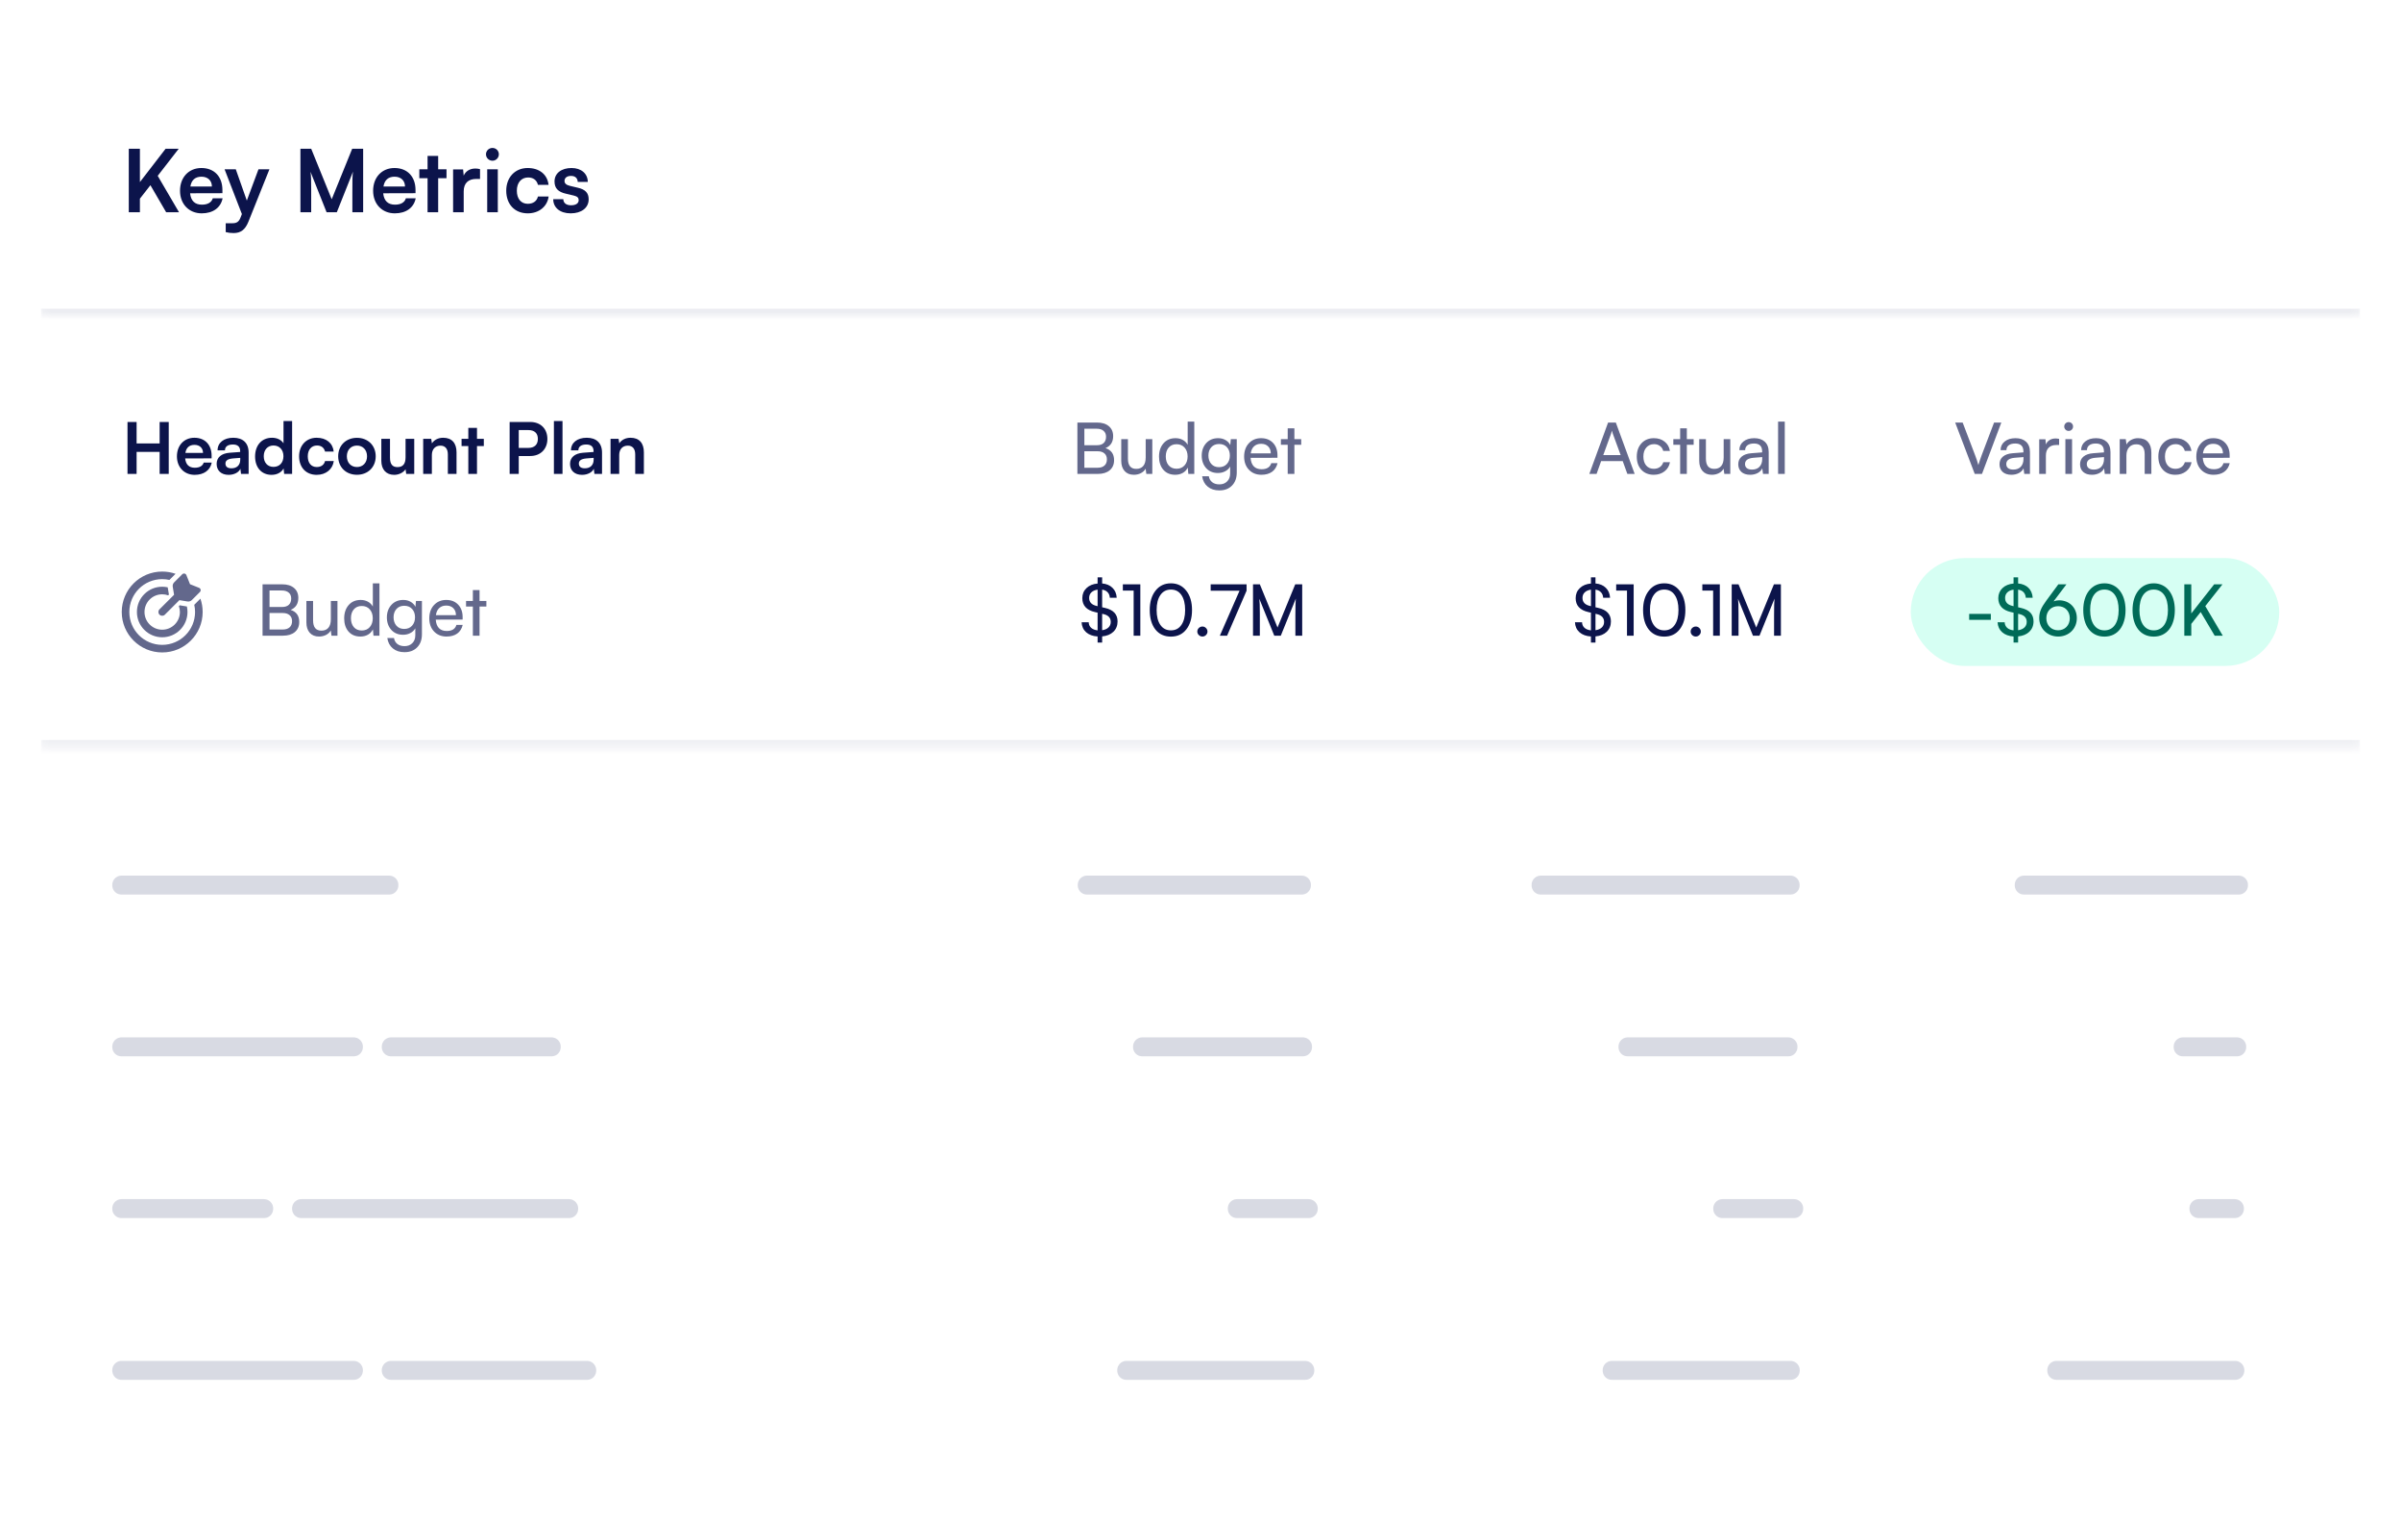 <svg width="304" height="195" viewBox="0 0 304 195" fill="none" xmlns="http://www.w3.org/2000/svg">
<g filter="url(#filter0_dii_824_31924)">
<g clip-path="url(#clip0_824_31924)">
<rect x="5.171" y="3.805" width="293.659" height="184.39" rx="6.829" fill="white"/>
<mask id="path-3-inside-1_824_31924" fill="white">
<path d="M5.171 3.805H298.829V37.951H5.171V3.805Z"/>
</mask>
<path d="M298.829 37.097H5.171V38.805H298.829V37.097Z" fill="#0C144B" fill-opacity="0.08" mask="url(#path-3-inside-1_824_31924)"/>
<path d="M17.714 16.837V21.061L20.97 16.837H22.631L19.969 20.269L22.664 24.878H21.036L19.045 21.457L17.714 23.162V24.878H16.306V16.837H17.714ZM25.543 25.021C23.926 25.021 22.793 23.844 22.793 22.161C22.793 20.456 23.904 19.279 25.499 19.279C27.127 19.279 28.161 20.368 28.161 22.062V22.469L24.069 22.48C24.168 23.437 24.674 23.921 25.565 23.921C26.302 23.921 26.786 23.635 26.94 23.118H28.183C27.952 24.306 26.962 25.021 25.543 25.021ZM25.51 20.379C24.718 20.379 24.234 20.808 24.102 21.622H26.83C26.83 20.874 26.313 20.379 25.51 20.379ZM28.579 27.397V26.275H29.382C29.91 26.275 30.24 26.154 30.471 25.516L30.625 25.109L28.436 19.444H29.855L31.252 23.404L32.726 19.444H34.112L31.45 26.088C31.043 27.1 30.471 27.518 29.58 27.518C29.206 27.518 28.876 27.474 28.579 27.397ZM39.401 24.878H38.038V16.837H39.401L41.998 23.239L44.593 16.837H45.98V24.878H44.615V22.403C44.615 20.786 44.615 20.313 44.693 19.741L42.647 24.878H41.349L39.313 19.752C39.391 20.236 39.401 20.995 39.401 21.996V24.878ZM49.992 25.021C48.375 25.021 47.242 23.844 47.242 22.161C47.242 20.456 48.353 19.279 49.948 19.279C51.576 19.279 52.61 20.368 52.61 22.062V22.469L48.518 22.48C48.617 23.437 49.123 23.921 50.014 23.921C50.751 23.921 51.235 23.635 51.389 23.118H52.632C52.401 24.306 51.411 25.021 49.992 25.021ZM49.959 20.379C49.167 20.379 48.683 20.808 48.551 21.622H51.279C51.279 20.874 50.762 20.379 49.959 20.379ZM55.478 24.878H54.136V20.566H53.092V19.444H54.136V17.75H55.478V19.444H56.535V20.566H55.478V24.878ZM60.779 19.422V20.665H60.284C59.316 20.665 58.711 21.182 58.711 22.238V24.878H57.369V19.455H58.634L58.711 20.247C58.942 19.708 59.459 19.345 60.185 19.345C60.372 19.345 60.559 19.367 60.779 19.422ZM62.358 18.355C61.896 18.355 61.533 17.992 61.533 17.541C61.533 17.09 61.896 16.738 62.358 16.738C62.798 16.738 63.161 17.09 63.161 17.541C63.161 17.992 62.798 18.355 62.358 18.355ZM61.687 24.878V19.444H63.029V24.878H61.687ZM64.097 22.15C64.097 20.467 65.208 19.279 66.814 19.279C68.299 19.279 69.311 20.104 69.454 21.413H68.112C67.958 20.797 67.507 20.478 66.869 20.478C66.011 20.478 65.439 21.127 65.439 22.15C65.439 23.173 65.967 23.811 66.825 23.811C67.496 23.811 67.969 23.481 68.112 22.887H69.465C69.3 24.152 68.244 25.021 66.825 25.021C65.175 25.021 64.097 23.877 64.097 22.15ZM70.046 23.228H71.322C71.332 23.701 71.684 23.998 72.3 23.998C72.927 23.998 73.269 23.745 73.269 23.349C73.269 23.074 73.126 22.876 72.641 22.766L71.662 22.535C70.683 22.315 70.21 21.853 70.21 20.984C70.21 19.917 71.112 19.279 72.367 19.279C73.588 19.279 74.412 19.983 74.424 21.039H73.147C73.136 20.577 72.829 20.28 72.311 20.28C71.784 20.28 71.475 20.522 71.475 20.929C71.475 21.237 71.718 21.435 72.18 21.545L73.159 21.776C74.072 21.985 74.534 22.403 74.534 23.239C74.534 24.339 73.599 25.021 72.257 25.021C70.903 25.021 70.046 24.295 70.046 23.228Z" fill="#0C144B"/>
<mask id="path-6-inside-2_824_31924" fill="white">
<path d="M5.171 37.951H298.829V92.585H5.171V37.951Z"/>
</mask>
<path d="M298.829 91.732H5.171V93.439H298.829V91.732Z" fill="#0C144B" fill-opacity="0.08" mask="url(#path-6-inside-2_824_31924)"/>
<path d="M17.296 58.024H16.144V51.445H17.296V54.163H20.212V51.445H21.364V58.024H20.212V55.234H17.296V58.024ZM24.651 58.141C23.328 58.141 22.401 57.178 22.401 55.801C22.401 54.406 23.31 53.443 24.615 53.443C25.947 53.443 26.793 54.334 26.793 55.72V56.053L23.445 56.062C23.526 56.845 23.94 57.241 24.669 57.241C25.272 57.241 25.668 57.007 25.794 56.584H26.811C26.622 57.556 25.812 58.141 24.651 58.141ZM24.624 54.343C23.976 54.343 23.58 54.694 23.472 55.36H25.704C25.704 54.748 25.281 54.343 24.624 54.343ZM28.951 58.141C28.006 58.141 27.43 57.592 27.43 56.755C27.43 55.936 28.023 55.423 29.076 55.342L30.409 55.243V55.144C30.409 54.541 30.049 54.298 29.491 54.298C28.843 54.298 28.483 54.568 28.483 55.036H27.547C27.547 54.073 28.338 53.443 29.544 53.443C30.741 53.443 31.48 54.091 31.48 55.324V58.024H30.517L30.436 57.367C30.247 57.826 29.643 58.141 28.951 58.141ZM29.311 57.313C29.985 57.313 30.418 56.908 30.418 56.224V55.99L29.491 56.062C28.806 56.125 28.546 56.35 28.546 56.71C28.546 57.115 28.816 57.313 29.311 57.313ZM34.385 58.141C33.098 58.141 32.297 57.196 32.297 55.819C32.297 54.433 33.107 53.443 34.448 53.443C35.069 53.443 35.618 53.704 35.897 54.145V51.328H36.986V58.024H35.978L35.906 57.331C35.636 57.844 35.06 58.141 34.385 58.141ZM34.628 57.133C35.393 57.133 35.888 56.584 35.888 55.783C35.888 54.982 35.393 54.424 34.628 54.424C33.863 54.424 33.395 54.991 33.395 55.783C33.395 56.575 33.863 57.133 34.628 57.133ZM37.87 55.792C37.87 54.415 38.779 53.443 40.093 53.443C41.307 53.443 42.136 54.118 42.252 55.189H41.154C41.029 54.685 40.66 54.424 40.138 54.424C39.435 54.424 38.968 54.955 38.968 55.792C38.968 56.629 39.4 57.151 40.102 57.151C40.651 57.151 41.038 56.881 41.154 56.395H42.261C42.127 57.43 41.263 58.141 40.102 58.141C38.752 58.141 37.87 57.205 37.87 55.792ZM42.818 55.792C42.818 54.406 43.817 53.452 45.194 53.452C46.571 53.452 47.57 54.406 47.57 55.792C47.57 57.178 46.571 58.132 45.194 58.132C43.817 58.132 42.818 57.178 42.818 55.792ZM43.916 55.792C43.916 56.602 44.438 57.151 45.194 57.151C45.95 57.151 46.472 56.602 46.472 55.792C46.472 54.982 45.95 54.433 45.194 54.433C44.438 54.433 43.916 54.982 43.916 55.792ZM51.35 53.578H52.448V58.024H51.431L51.35 57.43C51.08 57.853 50.504 58.141 49.91 58.141C48.884 58.141 48.281 57.448 48.281 56.359V53.578H49.379V55.972C49.379 56.818 49.712 57.16 50.324 57.16C51.017 57.16 51.35 56.755 51.35 55.909V53.578ZM54.68 58.024H53.582V53.578H54.599L54.689 54.154C54.968 53.704 55.508 53.443 56.111 53.443C57.227 53.443 57.803 54.136 57.803 55.288V58.024H56.705V55.549C56.705 54.802 56.336 54.442 55.769 54.442C55.094 54.442 54.68 54.91 54.68 55.63V58.024ZM60.394 58.024H59.295V54.496H58.441V53.578H59.295V52.192H60.394V53.578H61.258V54.496H60.394V58.024ZM67.129 55.756H65.68V58.024H64.528V51.445H67.129C68.452 51.445 69.307 52.309 69.307 53.596C69.307 54.865 68.443 55.756 67.129 55.756ZM66.904 52.471H65.68V54.73H66.886C67.678 54.73 68.101 54.307 68.101 53.587C68.101 52.867 67.669 52.471 66.904 52.471ZM71.221 58.024H70.132V51.328H71.221V58.024ZM73.696 58.141C72.751 58.141 72.175 57.592 72.175 56.755C72.175 55.936 72.769 55.423 73.822 55.342L75.154 55.243V55.144C75.154 54.541 74.794 54.298 74.236 54.298C73.588 54.298 73.228 54.568 73.228 55.036H72.292C72.292 54.073 73.084 53.443 74.29 53.443C75.487 53.443 76.225 54.091 76.225 55.324V58.024H75.262L75.181 57.367C74.992 57.826 74.389 58.141 73.696 58.141ZM74.056 57.313C74.731 57.313 75.163 56.908 75.163 56.224V55.99L74.236 56.062C73.552 56.125 73.291 56.35 73.291 56.71C73.291 57.115 73.561 57.313 74.056 57.313ZM78.401 58.024H77.303V53.578H78.32L78.41 54.154C78.689 53.704 79.229 53.443 79.832 53.443C80.948 53.443 81.524 54.136 81.524 55.288V58.024H80.426V55.549C80.426 54.802 80.057 54.442 79.49 54.442C78.815 54.442 78.401 54.91 78.401 55.63V58.024Z" fill="#0C144B"/>
<g clip-path="url(#clip1_824_31924)">
<path d="M22.648 74.76C22.732 74.996 22.778 75.248 22.778 75.512C22.778 76.751 21.776 77.753 20.537 77.753C19.299 77.753 18.296 76.751 18.296 75.512C18.296 74.274 19.299 73.271 20.537 73.271C20.801 73.271 21.055 73.317 21.289 73.401L21.387 73.303L21.235 72.387C21.009 72.337 20.777 72.311 20.537 72.311C18.768 72.311 17.336 73.743 17.336 75.512C17.336 77.281 18.768 78.713 20.537 78.713C22.306 78.713 23.738 77.281 23.738 75.512C23.738 75.272 23.712 75.04 23.662 74.814L22.746 74.662L22.648 74.76ZM24.596 74.598C24.663 74.892 24.697 75.198 24.697 75.512C24.697 77.811 22.834 79.674 20.535 79.674C18.236 79.674 16.375 77.811 16.375 75.512C16.375 73.213 18.238 71.35 20.537 71.35C20.851 71.35 21.157 71.385 21.451 71.451L22.228 70.674C21.697 70.49 21.129 70.39 20.537 70.39C17.708 70.39 15.415 72.683 15.415 75.512C15.415 78.341 17.708 80.634 20.537 80.634C23.366 80.634 25.659 78.341 25.659 75.512C25.659 74.92 25.559 74.352 25.373 73.821L24.599 74.598H24.596ZM22.718 74.01L23.732 74.178C23.936 74.212 24.144 74.146 24.29 73.999L25.315 72.975C25.477 72.813 25.421 72.537 25.207 72.451L24.058 71.991L23.598 70.84C23.512 70.626 23.238 70.57 23.074 70.732L22.05 71.759C21.904 71.905 21.837 72.113 21.872 72.317L22.04 73.331L20.197 75.172C20.009 75.36 20.009 75.664 20.197 75.85C20.385 76.036 20.689 76.038 20.875 75.85L22.718 74.007V74.01Z" fill="#0C144B" fill-opacity="0.64"/>
</g>
<path d="M33.244 78.512V72.005H35.728C36.364 72.005 36.862 72.158 37.222 72.464C37.588 72.77 37.771 73.19 37.771 73.724C37.771 74.468 37.447 74.975 36.799 75.245C37.525 75.479 37.888 75.989 37.888 76.775C37.888 77.315 37.702 77.741 37.33 78.053C36.964 78.359 36.46 78.512 35.818 78.512H33.244ZM35.674 72.788H34.126V74.876H35.728C36.094 74.876 36.376 74.783 36.574 74.597C36.772 74.405 36.871 74.141 36.871 73.805C36.871 73.481 36.766 73.232 36.556 73.058C36.352 72.878 36.058 72.788 35.674 72.788ZM35.8 75.641H34.126V77.729H35.8C36.178 77.729 36.469 77.636 36.673 77.45C36.877 77.264 36.979 77.003 36.979 76.667C36.979 76.343 36.874 76.091 36.664 75.911C36.46 75.731 36.172 75.641 35.8 75.641ZM41.89 74.111H42.727V78.512H41.971L41.881 77.846C41.755 78.08 41.557 78.269 41.287 78.413C41.017 78.551 40.72 78.62 40.396 78.62C39.892 78.62 39.499 78.461 39.217 78.143C38.935 77.825 38.794 77.393 38.794 76.847V74.111H39.64V76.568C39.64 77.438 39.991 77.873 40.693 77.873C41.083 77.873 41.38 77.75 41.584 77.504C41.788 77.258 41.89 76.901 41.89 76.433V74.111ZM45.631 78.62C45.001 78.62 44.5 78.41 44.128 77.99C43.762 77.564 43.579 77.009 43.579 76.325C43.579 75.635 43.765 75.074 44.137 74.642C44.515 74.204 45.025 73.985 45.667 73.985C46.009 73.985 46.312 74.057 46.576 74.201C46.846 74.345 47.056 74.552 47.206 74.822V71.888H48.043V78.512H47.287L47.215 77.711C47.071 78.005 46.861 78.23 46.585 78.386C46.309 78.542 45.991 78.62 45.631 78.62ZM44.794 77.423C45.04 77.711 45.376 77.855 45.802 77.855C46.228 77.855 46.567 77.711 46.819 77.423C47.071 77.135 47.197 76.76 47.197 76.298C47.197 75.842 47.071 75.47 46.819 75.182C46.567 74.894 46.228 74.75 45.802 74.75C45.376 74.75 45.04 74.894 44.794 75.182C44.554 75.464 44.434 75.836 44.434 76.298C44.434 76.76 44.554 77.135 44.794 77.423ZM48.984 76.199C48.984 75.563 49.173 75.035 49.551 74.615C49.935 74.195 50.439 73.985 51.063 73.985C51.417 73.985 51.726 74.063 51.99 74.219C52.26 74.369 52.464 74.582 52.602 74.858L52.665 74.111H53.421V78.332C53.421 79.028 53.22 79.58 52.818 79.988C52.422 80.396 51.888 80.6 51.216 80.6C50.616 80.6 50.124 80.441 49.74 80.123C49.356 79.805 49.122 79.367 49.038 78.809H49.884C49.938 79.133 50.082 79.385 50.316 79.565C50.55 79.745 50.85 79.835 51.216 79.835C51.63 79.835 51.96 79.709 52.206 79.457C52.458 79.211 52.584 78.878 52.584 78.458V77.576C52.44 77.834 52.23 78.035 51.954 78.179C51.684 78.323 51.375 78.395 51.027 78.395C50.415 78.395 49.92 78.188 49.542 77.774C49.17 77.354 48.984 76.829 48.984 76.199ZM49.83 76.181C49.83 76.607 49.95 76.961 50.19 77.243C50.436 77.519 50.763 77.657 51.171 77.657C51.591 77.657 51.924 77.522 52.17 77.252C52.422 76.976 52.548 76.619 52.548 76.181C52.548 75.749 52.425 75.398 52.179 75.128C51.939 74.858 51.606 74.723 51.18 74.723C50.766 74.723 50.436 74.861 50.19 75.137C49.95 75.413 49.83 75.761 49.83 76.181ZM56.541 78.62C55.893 78.62 55.365 78.407 54.957 77.981C54.555 77.555 54.354 77 54.354 76.316C54.354 75.626 54.552 75.065 54.948 74.633C55.35 74.201 55.869 73.985 56.505 73.985C57.129 73.985 57.63 74.183 58.008 74.579C58.386 74.975 58.575 75.5 58.575 76.154V76.469L55.173 76.478C55.203 76.94 55.335 77.297 55.569 77.549C55.809 77.795 56.139 77.918 56.559 77.918C57.231 77.918 57.642 77.66 57.792 77.144H58.584C58.476 77.618 58.245 77.984 57.891 78.242C57.537 78.494 57.087 78.62 56.541 78.62ZM56.505 74.696C56.139 74.696 55.842 74.801 55.614 75.011C55.386 75.221 55.245 75.521 55.191 75.911H57.729C57.729 75.545 57.618 75.251 57.396 75.029C57.174 74.807 56.877 74.696 56.505 74.696ZM60.718 78.512H59.872V74.822H59.008V74.111H59.872V72.734H60.718V74.111H61.582V74.822H60.718V78.512Z" fill="#0C144B" fill-opacity="0.64"/>
<path d="M136.414 58.024V51.517H138.898C139.534 51.517 140.032 51.67 140.392 51.976C140.758 52.282 140.941 52.702 140.941 53.236C140.941 53.98 140.617 54.487 139.969 54.757C140.695 54.991 141.058 55.501 141.058 56.287C141.058 56.827 140.872 57.253 140.5 57.565C140.134 57.871 139.63 58.024 138.988 58.024H136.414ZM138.844 52.3H137.296V54.388H138.898C139.264 54.388 139.546 54.295 139.744 54.109C139.942 53.917 140.041 53.653 140.041 53.317C140.041 52.993 139.936 52.744 139.726 52.57C139.522 52.39 139.228 52.3 138.844 52.3ZM138.97 55.153H137.296V57.241H138.97C139.348 57.241 139.639 57.148 139.843 56.962C140.047 56.776 140.149 56.515 140.149 56.179C140.149 55.855 140.044 55.603 139.834 55.423C139.63 55.243 139.342 55.153 138.97 55.153ZM145.06 53.623H145.897V58.024H145.141L145.051 57.358C144.925 57.592 144.727 57.781 144.457 57.925C144.187 58.063 143.89 58.132 143.566 58.132C143.062 58.132 142.669 57.973 142.387 57.655C142.105 57.337 141.964 56.905 141.964 56.359V53.623H142.81V56.08C142.81 56.95 143.161 57.385 143.863 57.385C144.253 57.385 144.55 57.262 144.754 57.016C144.958 56.77 145.06 56.413 145.06 55.945V53.623ZM148.801 58.132C148.171 58.132 147.67 57.922 147.298 57.502C146.932 57.076 146.749 56.521 146.749 55.837C146.749 55.147 146.935 54.586 147.307 54.154C147.685 53.716 148.195 53.497 148.837 53.497C149.179 53.497 149.482 53.569 149.746 53.713C150.016 53.857 150.226 54.064 150.376 54.334V51.4H151.213V58.024H150.457L150.385 57.223C150.241 57.517 150.031 57.742 149.755 57.898C149.479 58.054 149.161 58.132 148.801 58.132ZM147.964 56.935C148.21 57.223 148.546 57.367 148.972 57.367C149.398 57.367 149.737 57.223 149.989 56.935C150.241 56.647 150.367 56.272 150.367 55.81C150.367 55.354 150.241 54.982 149.989 54.694C149.737 54.406 149.398 54.262 148.972 54.262C148.546 54.262 148.21 54.406 147.964 54.694C147.724 54.976 147.604 55.348 147.604 55.81C147.604 56.272 147.724 56.647 147.964 56.935ZM152.154 55.711C152.154 55.075 152.343 54.547 152.721 54.127C153.105 53.707 153.609 53.497 154.233 53.497C154.587 53.497 154.896 53.575 155.16 53.731C155.43 53.881 155.634 54.094 155.772 54.37L155.835 53.623H156.591V57.844C156.591 58.54 156.39 59.092 155.988 59.5C155.592 59.908 155.058 60.112 154.386 60.112C153.786 60.112 153.294 59.953 152.91 59.635C152.526 59.317 152.292 58.879 152.208 58.321H153.054C153.108 58.645 153.252 58.897 153.486 59.077C153.72 59.257 154.02 59.347 154.386 59.347C154.8 59.347 155.13 59.221 155.376 58.969C155.628 58.723 155.754 58.39 155.754 57.97V57.088C155.61 57.346 155.4 57.547 155.124 57.691C154.854 57.835 154.545 57.907 154.197 57.907C153.585 57.907 153.09 57.7 152.712 57.286C152.34 56.866 152.154 56.341 152.154 55.711ZM153 55.693C153 56.119 153.12 56.473 153.36 56.755C153.606 57.031 153.933 57.169 154.341 57.169C154.761 57.169 155.094 57.034 155.34 56.764C155.592 56.488 155.718 56.131 155.718 55.693C155.718 55.261 155.595 54.91 155.349 54.64C155.109 54.37 154.776 54.235 154.35 54.235C153.936 54.235 153.606 54.373 153.36 54.649C153.12 54.925 153 55.273 153 55.693ZM159.711 58.132C159.063 58.132 158.535 57.919 158.127 57.493C157.725 57.067 157.524 56.512 157.524 55.828C157.524 55.138 157.722 54.577 158.118 54.145C158.52 53.713 159.039 53.497 159.675 53.497C160.299 53.497 160.8 53.695 161.178 54.091C161.556 54.487 161.745 55.012 161.745 55.666V55.981L158.343 55.99C158.373 56.452 158.505 56.809 158.739 57.061C158.979 57.307 159.309 57.43 159.729 57.43C160.401 57.43 160.812 57.172 160.962 56.656H161.754C161.646 57.13 161.415 57.496 161.061 57.754C160.707 58.006 160.257 58.132 159.711 58.132ZM159.675 54.208C159.309 54.208 159.012 54.313 158.784 54.523C158.556 54.733 158.415 55.033 158.361 55.423H160.899C160.899 55.057 160.788 54.763 160.566 54.541C160.344 54.319 160.047 54.208 159.675 54.208ZM163.888 58.024H163.042V54.334H162.178V53.623H163.042V52.246H163.888V53.623H164.752V54.334H163.888V58.024Z" fill="#0C144B" fill-opacity="0.64"/>
<path d="M138.971 79.385V78.611C138.371 78.575 137.888 78.398 137.522 78.08C137.162 77.756 136.97 77.333 136.946 76.811H137.846C137.852 77.099 137.954 77.333 138.152 77.513C138.356 77.693 138.629 77.801 138.971 77.837V75.596L138.647 75.524C137.573 75.278 137.036 74.69 137.036 73.76C137.036 73.25 137.21 72.827 137.558 72.491C137.912 72.149 138.383 71.954 138.971 71.906V71.123H139.547V71.897C140.093 71.945 140.528 72.128 140.852 72.446C141.182 72.764 141.362 73.184 141.392 73.706H140.519C140.501 73.418 140.408 73.187 140.24 73.013C140.072 72.833 139.841 72.722 139.547 72.68V74.912L139.898 74.993C140.966 75.233 141.5 75.803 141.5 76.703C141.5 77.237 141.323 77.675 140.969 78.017C140.621 78.353 140.147 78.548 139.547 78.602V79.385H138.971ZM138.827 74.741L138.971 74.777V72.68C138.635 72.728 138.371 72.845 138.179 73.031C137.993 73.211 137.9 73.445 137.9 73.733C137.9 74.255 138.209 74.591 138.827 74.741ZM139.718 75.776L139.547 75.74V77.819C139.883 77.771 140.147 77.657 140.339 77.477C140.537 77.291 140.636 77.057 140.636 76.775C140.636 76.253 140.33 75.92 139.718 75.776ZM143.536 72.797H142.168V72.005H144.382V78.512H143.536V72.797ZM145.572 75.263C145.572 74.249 145.815 73.433 146.301 72.815C146.787 72.191 147.438 71.879 148.254 71.879C149.064 71.879 149.712 72.191 150.198 72.815C150.684 73.433 150.927 74.249 150.927 75.263C150.927 76.283 150.687 77.099 150.207 77.711C149.733 78.323 149.082 78.629 148.254 78.629C147.42 78.629 146.763 78.326 146.283 77.72C145.809 77.108 145.572 76.289 145.572 75.263ZM146.445 75.263C146.445 76.067 146.604 76.697 146.922 77.153C147.24 77.609 147.684 77.837 148.254 77.837C148.824 77.837 149.265 77.609 149.577 77.153C149.895 76.697 150.054 76.067 150.054 75.263C150.054 74.447 149.895 73.811 149.577 73.355C149.265 72.899 148.824 72.671 148.254 72.671C147.684 72.671 147.24 72.902 146.922 73.364C146.604 73.82 146.445 74.453 146.445 75.263ZM152.694 78.431C152.568 78.557 152.418 78.62 152.244 78.62C152.07 78.62 151.917 78.557 151.785 78.431C151.659 78.305 151.596 78.158 151.596 77.99C151.596 77.816 151.659 77.666 151.785 77.54C151.917 77.414 152.07 77.351 152.244 77.351C152.418 77.351 152.568 77.414 152.694 77.54C152.82 77.666 152.883 77.816 152.883 77.99C152.883 78.158 152.82 78.305 152.694 78.431ZM153.289 72.005H157.834V72.815L155.368 78.512H154.45L156.943 72.815H153.289V72.005ZM159.513 78.512H158.649V72.005H159.513L161.754 77.477L163.995 72.005H164.877V78.512H164.013V75.938C164.013 74.894 164.031 74.189 164.067 73.823L162.168 78.512H161.34L159.45 73.841C159.492 74.135 159.513 74.765 159.513 75.731V78.512Z" fill="#0C144B"/>
<path d="M202.148 58.024H201.23L203.606 51.517H204.587L206.972 58.024H206.045L205.46 56.404H202.724L202.148 58.024ZM203.984 52.921L202.994 55.639H205.199L204.2 52.921C204.146 52.771 204.11 52.645 204.092 52.543C204.074 52.633 204.038 52.759 203.984 52.921ZM207.238 55.828C207.238 55.138 207.436 54.577 207.832 54.145C208.234 53.713 208.756 53.497 209.398 53.497C209.95 53.497 210.406 53.644 210.766 53.938C211.132 54.226 211.354 54.616 211.432 55.108H210.586C210.514 54.832 210.373 54.622 210.163 54.478C209.959 54.328 209.713 54.253 209.425 54.253C209.023 54.253 208.696 54.397 208.444 54.685C208.198 54.967 208.075 55.345 208.075 55.819C208.075 56.293 208.192 56.671 208.426 56.953C208.666 57.235 208.987 57.376 209.389 57.376C209.689 57.376 209.944 57.304 210.154 57.16C210.37 57.01 210.517 56.803 210.595 56.539H211.441C211.357 57.019 211.126 57.406 210.748 57.7C210.37 57.988 209.917 58.132 209.389 58.132C208.741 58.132 208.219 57.922 207.823 57.502C207.433 57.082 207.238 56.524 207.238 55.828ZM213.576 58.024H212.73V54.334H211.866V53.623H212.73V52.246H213.576V53.623H214.44V54.334H213.576V58.024ZM218.241 53.623H219.078V58.024H218.322L218.232 57.358C218.106 57.592 217.908 57.781 217.638 57.925C217.368 58.063 217.071 58.132 216.747 58.132C216.243 58.132 215.85 57.973 215.568 57.655C215.286 57.337 215.145 56.905 215.145 56.359V53.623H215.991V56.08C215.991 56.95 216.342 57.385 217.044 57.385C217.434 57.385 217.731 57.262 217.935 57.016C218.139 56.77 218.241 56.413 218.241 55.945V53.623ZM221.592 58.132C221.124 58.132 220.755 58.012 220.485 57.772C220.221 57.526 220.089 57.202 220.089 56.8C220.089 56.398 220.23 56.077 220.512 55.837C220.8 55.591 221.205 55.447 221.727 55.405L223.113 55.297V55.171C223.113 54.505 222.768 54.172 222.078 54.172C221.724 54.172 221.448 54.247 221.25 54.397C221.058 54.547 220.962 54.754 220.962 55.018H220.224C220.224 54.562 220.395 54.196 220.737 53.92C221.085 53.638 221.544 53.497 222.114 53.497C222.678 53.497 223.122 53.647 223.446 53.947C223.776 54.247 223.941 54.685 223.941 55.261V58.024H223.221L223.131 57.313C223.017 57.565 222.819 57.766 222.537 57.916C222.261 58.06 221.946 58.132 221.592 58.132ZM221.835 57.475C222.237 57.475 222.552 57.355 222.78 57.115C223.008 56.869 223.122 56.539 223.122 56.125V55.891L221.997 55.981C221.295 56.047 220.944 56.311 220.944 56.773C220.944 57.001 221.022 57.175 221.178 57.295C221.334 57.415 221.553 57.475 221.835 57.475ZM225.977 58.024H225.131V51.4H225.977V58.024Z" fill="#0C144B" fill-opacity="0.64"/>
<path d="M201.435 79.385V78.611C200.835 78.575 200.352 78.398 199.986 78.08C199.626 77.756 199.434 77.333 199.41 76.811H200.31C200.316 77.099 200.418 77.333 200.616 77.513C200.82 77.693 201.093 77.801 201.435 77.837V75.596L201.111 75.524C200.037 75.278 199.5 74.69 199.5 73.76C199.5 73.25 199.674 72.827 200.022 72.491C200.376 72.149 200.847 71.954 201.435 71.906V71.123H202.011V71.897C202.557 71.945 202.992 72.128 203.316 72.446C203.646 72.764 203.826 73.184 203.856 73.706H202.983C202.965 73.418 202.872 73.187 202.704 73.013C202.536 72.833 202.305 72.722 202.011 72.68V74.912L202.362 74.993C203.43 75.233 203.964 75.803 203.964 76.703C203.964 77.237 203.787 77.675 203.433 78.017C203.085 78.353 202.611 78.548 202.011 78.602V79.385H201.435ZM201.291 74.741L201.435 74.777V72.68C201.099 72.728 200.835 72.845 200.643 73.031C200.457 73.211 200.364 73.445 200.364 73.733C200.364 74.255 200.673 74.591 201.291 74.741ZM202.182 75.776L202.011 75.74V77.819C202.347 77.771 202.611 77.657 202.803 77.477C203.001 77.291 203.1 77.057 203.1 76.775C203.1 76.253 202.794 75.92 202.182 75.776ZM205.999 72.797H204.631V72.005H206.845V78.512H205.999V72.797ZM208.036 75.263C208.036 74.249 208.279 73.433 208.765 72.815C209.251 72.191 209.902 71.879 210.718 71.879C211.528 71.879 212.176 72.191 212.662 72.815C213.148 73.433 213.391 74.249 213.391 75.263C213.391 76.283 213.151 77.099 212.671 77.711C212.197 78.323 211.546 78.629 210.718 78.629C209.884 78.629 209.227 78.326 208.747 77.72C208.273 77.108 208.036 76.289 208.036 75.263ZM208.909 75.263C208.909 76.067 209.068 76.697 209.386 77.153C209.704 77.609 210.148 77.837 210.718 77.837C211.288 77.837 211.729 77.609 212.041 77.153C212.359 76.697 212.518 76.067 212.518 75.263C212.518 74.447 212.359 73.811 212.041 73.355C211.729 72.899 211.288 72.671 210.718 72.671C210.148 72.671 209.704 72.902 209.386 73.364C209.068 73.82 208.909 74.453 208.909 75.263ZM215.158 78.431C215.032 78.557 214.882 78.62 214.708 78.62C214.534 78.62 214.381 78.557 214.249 78.431C214.123 78.305 214.06 78.158 214.06 77.99C214.06 77.816 214.123 77.666 214.249 77.54C214.381 77.414 214.534 77.351 214.708 77.351C214.882 77.351 215.032 77.414 215.158 77.54C215.284 77.666 215.347 77.816 215.347 77.99C215.347 78.158 215.284 78.305 215.158 78.431ZM216.907 72.797H215.539V72.005H217.753V78.512H216.907V72.797ZM220.122 78.512H219.258V72.005H220.122L222.363 77.477L224.604 72.005H225.486V78.512H224.622V75.938C224.622 74.894 224.64 74.189 224.676 73.823L222.777 78.512H221.949L220.059 73.841C220.101 74.135 220.122 74.765 220.122 75.731V78.512Z" fill="#0C144B"/>
<g clip-path="url(#clip2_824_31924)">
<path d="M250.029 58.024L247.554 51.517H248.499L250.083 55.675C250.233 56.059 250.368 56.467 250.488 56.899C250.614 56.479 250.752 56.068 250.902 55.666L252.477 51.517H253.395L250.947 58.024H250.029ZM254.671 58.132C254.203 58.132 253.834 58.012 253.564 57.772C253.3 57.526 253.168 57.202 253.168 56.8C253.168 56.398 253.309 56.077 253.591 55.837C253.879 55.591 254.284 55.447 254.806 55.405L256.192 55.297V55.171C256.192 54.505 255.847 54.172 255.157 54.172C254.803 54.172 254.527 54.247 254.329 54.397C254.137 54.547 254.041 54.754 254.041 55.018H253.303C253.303 54.562 253.474 54.196 253.816 53.92C254.164 53.638 254.623 53.497 255.193 53.497C255.757 53.497 256.201 53.647 256.525 53.947C256.855 54.247 257.02 54.685 257.02 55.261V58.024H256.3L256.21 57.313C256.096 57.565 255.898 57.766 255.616 57.916C255.34 58.06 255.025 58.132 254.671 58.132ZM254.914 57.475C255.316 57.475 255.631 57.355 255.859 57.115C256.087 56.869 256.201 56.539 256.201 56.125V55.891L255.076 55.981C254.374 56.047 254.023 56.311 254.023 56.773C254.023 57.001 254.101 57.175 254.257 57.295C254.413 57.415 254.632 57.475 254.914 57.475ZM260.712 53.587V54.361H260.334C259.932 54.361 259.614 54.478 259.38 54.712C259.152 54.946 259.038 55.273 259.038 55.693V58.024H258.192V53.632H258.984L259.038 54.298C259.128 54.064 259.281 53.878 259.497 53.74C259.713 53.602 259.968 53.533 260.262 53.533C260.394 53.533 260.544 53.551 260.712 53.587ZM262.316 52.417C262.208 52.525 262.076 52.579 261.92 52.579C261.764 52.579 261.632 52.525 261.524 52.417C261.416 52.303 261.362 52.171 261.362 52.021C261.362 51.865 261.416 51.733 261.524 51.625C261.632 51.517 261.764 51.463 261.92 51.463C262.076 51.463 262.208 51.517 262.316 51.625C262.424 51.733 262.478 51.865 262.478 52.021C262.478 52.171 262.424 52.303 262.316 52.417ZM261.506 58.024V53.623H262.352V58.024H261.506ZM264.867 58.132C264.399 58.132 264.03 58.012 263.76 57.772C263.496 57.526 263.364 57.202 263.364 56.8C263.364 56.398 263.505 56.077 263.787 55.837C264.075 55.591 264.48 55.447 265.002 55.405L266.388 55.297V55.171C266.388 54.505 266.043 54.172 265.353 54.172C264.999 54.172 264.723 54.247 264.525 54.397C264.333 54.547 264.237 54.754 264.237 55.018H263.499C263.499 54.562 263.67 54.196 264.012 53.92C264.36 53.638 264.819 53.497 265.389 53.497C265.953 53.497 266.397 53.647 266.721 53.947C267.051 54.247 267.216 54.685 267.216 55.261V58.024H266.496L266.406 57.313C266.292 57.565 266.094 57.766 265.812 57.916C265.536 58.06 265.221 58.132 264.867 58.132ZM265.11 57.475C265.512 57.475 265.827 57.355 266.055 57.115C266.283 56.869 266.397 56.539 266.397 56.125V55.891L265.272 55.981C264.57 56.047 264.219 56.311 264.219 56.773C264.219 57.001 264.297 57.175 264.453 57.295C264.609 57.415 264.828 57.475 265.11 57.475ZM269.233 58.024H268.387V53.623H269.152L269.242 54.298C269.38 54.046 269.578 53.851 269.836 53.713C270.1 53.569 270.388 53.497 270.7 53.497C271.264 53.497 271.687 53.659 271.969 53.983C272.251 54.301 272.392 54.751 272.392 55.333V58.024H271.546V55.522C271.546 54.688 271.192 54.271 270.484 54.271C270.094 54.271 269.788 54.4 269.566 54.658C269.344 54.916 269.233 55.261 269.233 55.693V58.024ZM273.276 55.828C273.276 55.138 273.474 54.577 273.87 54.145C274.272 53.713 274.794 53.497 275.436 53.497C275.988 53.497 276.444 53.644 276.804 53.938C277.17 54.226 277.392 54.616 277.47 55.108H276.624C276.552 54.832 276.411 54.622 276.201 54.478C275.997 54.328 275.751 54.253 275.463 54.253C275.061 54.253 274.734 54.397 274.482 54.685C274.236 54.967 274.113 55.345 274.113 55.819C274.113 56.293 274.23 56.671 274.464 56.953C274.704 57.235 275.025 57.376 275.427 57.376C275.727 57.376 275.982 57.304 276.192 57.16C276.408 57.01 276.555 56.803 276.633 56.539H277.479C277.395 57.019 277.164 57.406 276.786 57.7C276.408 57.988 275.955 58.132 275.427 58.132C274.779 58.132 274.257 57.922 273.861 57.502C273.471 57.082 273.276 56.524 273.276 55.828ZM280.271 58.132C279.623 58.132 279.095 57.919 278.687 57.493C278.285 57.067 278.084 56.512 278.084 55.828C278.084 55.138 278.282 54.577 278.678 54.145C279.08 53.713 279.599 53.497 280.235 53.497C280.859 53.497 281.36 53.695 281.738 54.091C282.116 54.487 282.305 55.012 282.305 55.666V55.981L278.903 55.99C278.933 56.452 279.065 56.809 279.299 57.061C279.539 57.307 279.869 57.43 280.289 57.43C280.961 57.43 281.372 57.172 281.522 56.656H282.314C282.206 57.13 281.975 57.496 281.621 57.754C281.267 58.006 280.817 58.132 280.271 58.132ZM280.235 54.208C279.869 54.208 279.572 54.313 279.344 54.523C279.116 54.733 278.975 55.033 278.921 55.423H281.459C281.459 55.057 281.348 54.763 281.126 54.541C280.904 54.319 280.607 54.208 280.235 54.208Z" fill="#0C144B" fill-opacity="0.64"/>
</g>
<g clip-path="url(#clip3_824_31924)">
<rect x="241.927" y="68.683" width="46.658" height="13.659" rx="6.829" fill="#D6FFF3"/>
<path d="M249.323 76.505V75.749H252.068V76.505H249.323ZM254.945 79.385V78.611C253.757 78.539 252.974 77.864 252.92 76.811H253.82C253.838 77.387 254.261 77.765 254.945 77.837V75.596L254.621 75.524C253.559 75.281 253.01 74.687 253.01 73.76C253.01 72.734 253.775 72.005 254.945 71.906V71.123H255.521V71.897C256.61 71.996 257.303 72.662 257.366 73.706H256.493C256.457 73.13 256.106 72.761 255.521 72.68V74.912L255.872 74.993C256.952 75.236 257.474 75.803 257.474 76.703C257.474 77.774 256.709 78.494 255.521 78.602V79.385H254.945ZM254.801 74.741L254.945 74.777V72.68C254.279 72.77 253.874 73.157 253.874 73.733C253.874 74.255 254.171 74.588 254.801 74.741ZM255.692 75.776L255.521 75.74V77.819C256.196 77.729 256.61 77.342 256.61 76.775C256.61 76.253 256.313 75.92 255.692 75.776ZM259.095 74.066L260.616 72.005H261.642L260.013 74.165C260.238 74.075 260.472 74.03 260.697 74.03C262.047 74.03 262.956 75.002 262.956 76.289C262.956 77.648 261.93 78.62 260.589 78.62C259.239 78.62 258.195 77.603 258.195 76.289C258.195 75.515 258.429 74.975 259.095 74.066ZM259.095 76.298C259.095 77.189 259.707 77.828 260.589 77.828C261.453 77.828 262.065 77.189 262.065 76.298C262.065 75.407 261.453 74.777 260.589 74.777C259.707 74.777 259.095 75.407 259.095 76.298ZM263.769 75.263C263.769 73.247 264.813 71.879 266.451 71.879C268.08 71.879 269.124 73.247 269.124 75.263C269.124 77.288 268.125 78.629 266.451 78.629C264.768 78.629 263.769 77.288 263.769 75.263ZM264.642 75.263C264.642 76.865 265.308 77.837 266.451 77.837C267.594 77.837 268.251 76.865 268.251 75.263C268.251 73.643 267.594 72.671 266.451 72.671C265.308 72.671 264.642 73.643 264.642 75.263ZM270.009 75.263C270.009 73.247 271.053 71.879 272.691 71.879C274.32 71.879 275.364 73.247 275.364 75.263C275.364 77.288 274.365 78.629 272.691 78.629C271.008 78.629 270.009 77.288 270.009 75.263ZM270.882 75.263C270.882 76.865 271.548 77.837 272.691 77.837C273.834 77.837 274.491 76.865 274.491 75.263C274.491 73.643 273.834 72.671 272.691 72.671C271.548 72.671 270.882 73.643 270.882 75.263ZM277.447 72.005V75.695L280.345 72.005H281.398L279.22 74.768L281.434 78.512H280.408L278.635 75.515L277.447 77.018V78.512H276.565V72.005H277.447Z" fill="#006B58"/>
</g>
<path d="M14.215 110.091C14.215 109.861 14.268 109.659 14.375 109.483C14.476 109.301 14.618 109.16 14.799 109.059C14.975 108.952 15.178 108.899 15.407 108.899H19.919C20.148 108.899 20.351 108.952 20.527 109.059C20.708 109.16 20.85 109.301 20.951 109.483C21.058 109.659 21.111 109.861 21.111 110.091V110.107C21.111 110.336 21.058 110.541 20.951 110.723C20.85 110.899 20.708 111.04 20.527 111.147C20.351 111.248 20.148 111.299 19.919 111.299H15.407C15.178 111.299 14.975 111.248 14.799 111.147C14.618 111.04 14.476 110.899 14.375 110.723C14.268 110.541 14.215 110.336 14.215 110.107V110.091ZM18.707 110.091C18.707 109.861 18.761 109.659 18.867 109.483C18.969 109.301 19.11 109.16 19.291 109.059C19.467 108.952 19.67 108.899 19.899 108.899H24.411C24.641 108.899 24.843 108.952 25.019 109.059C25.201 109.16 25.342 109.301 25.443 109.483C25.55 109.659 25.603 109.861 25.603 110.091V110.107C25.603 110.336 25.55 110.541 25.443 110.723C25.342 110.899 25.201 111.04 25.019 111.147C24.843 111.248 24.641 111.299 24.411 111.299H19.899C19.67 111.299 19.467 111.248 19.291 111.147C19.11 111.04 18.969 110.899 18.867 110.723C18.761 110.541 18.707 110.336 18.707 110.107V110.091ZM23.199 110.091C23.199 109.861 23.253 109.659 23.359 109.483C23.461 109.301 23.602 109.16 23.783 109.059C23.959 108.952 24.162 108.899 24.391 108.899H28.903C29.133 108.899 29.335 108.952 29.511 109.059C29.693 109.16 29.834 109.301 29.935 109.483C30.042 109.659 30.095 109.861 30.095 110.091V110.107C30.095 110.336 30.042 110.541 29.935 110.723C29.834 110.899 29.693 111.04 29.511 111.147C29.335 111.248 29.133 111.299 28.903 111.299H24.391C24.162 111.299 23.959 111.248 23.783 111.147C23.602 111.04 23.461 110.899 23.359 110.723C23.253 110.541 23.199 110.336 23.199 110.107V110.091ZM27.692 110.091C27.692 109.861 27.745 109.659 27.852 109.483C27.953 109.301 28.094 109.16 28.276 109.059C28.452 108.952 28.654 108.899 28.884 108.899H31.188C31.417 108.899 31.62 108.952 31.796 109.059C31.977 109.16 32.118 109.301 32.22 109.483C32.326 109.659 32.38 109.861 32.38 110.091V110.107C32.38 110.336 32.326 110.541 32.22 110.723C32.118 110.899 31.977 111.04 31.796 111.147C31.62 111.248 31.417 111.299 31.188 111.299H28.884C28.654 111.299 28.452 111.248 28.276 111.147C28.094 111.04 27.953 110.899 27.852 110.723C27.745 110.541 27.692 110.336 27.692 110.107V110.091ZM29.981 110.091C29.981 109.861 30.034 109.659 30.141 109.483C30.242 109.301 30.383 109.16 30.565 109.059C30.741 108.952 30.943 108.899 31.173 108.899H33.477C33.706 108.899 33.909 108.952 34.085 109.059C34.266 109.16 34.407 109.301 34.509 109.483C34.615 109.659 34.669 109.861 34.669 110.091V110.107C34.669 110.336 34.615 110.541 34.509 110.723C34.407 110.899 34.266 111.04 34.085 111.147C33.909 111.248 33.706 111.299 33.477 111.299H31.173C30.943 111.299 30.741 111.248 30.565 111.147C30.383 111.04 30.242 110.899 30.141 110.723C30.034 110.541 29.981 110.336 29.981 110.107V110.091ZM32.27 110.091C32.27 109.861 32.323 109.659 32.43 109.483C32.531 109.301 32.672 109.16 32.854 109.059C33.03 108.952 33.232 108.899 33.462 108.899H35.766C35.995 108.899 36.198 108.952 36.374 109.059C36.555 109.16 36.696 109.301 36.798 109.483C36.904 109.659 36.958 109.861 36.958 110.091V110.107C36.958 110.336 36.904 110.541 36.798 110.723C36.696 110.899 36.555 111.04 36.374 111.147C36.198 111.248 35.995 111.299 35.766 111.299H33.462C33.232 111.299 33.03 111.248 32.854 111.147C32.672 111.04 32.531 110.899 32.43 110.723C32.323 110.541 32.27 110.336 32.27 110.107V110.091ZM34.559 110.091C34.559 109.861 34.612 109.659 34.719 109.483C34.82 109.301 34.962 109.16 35.143 109.059C35.319 108.952 35.522 108.899 35.751 108.899H40.263C40.492 108.899 40.695 108.952 40.871 109.059C41.052 109.16 41.194 109.301 41.295 109.483C41.401 109.659 41.455 109.861 41.455 110.091V110.107C41.455 110.336 41.401 110.541 41.295 110.723C41.194 110.899 41.052 111.04 40.871 111.147C40.695 111.248 40.492 111.299 40.263 111.299H35.751C35.522 111.299 35.319 111.248 35.143 111.147C34.962 111.04 34.82 110.899 34.719 110.723C34.612 110.541 34.559 110.336 34.559 110.107V110.091ZM39.051 110.091C39.051 109.861 39.104 109.659 39.211 109.483C39.312 109.301 39.454 109.16 39.635 109.059C39.811 108.952 40.014 108.899 40.243 108.899H44.755C44.984 108.899 45.187 108.952 45.363 109.059C45.544 109.16 45.686 109.301 45.787 109.483C45.894 109.659 45.947 109.861 45.947 110.091V110.107C45.947 110.336 45.894 110.541 45.787 110.723C45.686 110.899 45.544 111.04 45.363 111.147C45.187 111.248 44.984 111.299 44.755 111.299H40.243C40.014 111.299 39.811 111.248 39.635 111.147C39.454 111.04 39.312 110.899 39.211 110.723C39.104 110.541 39.051 110.336 39.051 110.107V110.091ZM43.543 110.091C43.543 109.861 43.596 109.659 43.703 109.483C43.804 109.301 43.946 109.16 44.127 109.059C44.303 108.952 44.506 108.899 44.735 108.899H49.247C49.477 108.899 49.679 108.952 49.855 109.059C50.036 109.16 50.178 109.301 50.279 109.483C50.386 109.659 50.439 109.861 50.439 110.091V110.107C50.439 110.336 50.386 110.541 50.279 110.723C50.178 110.899 50.036 111.04 49.855 111.147C49.679 111.248 49.477 111.299 49.247 111.299H44.735C44.506 111.299 44.303 111.248 44.127 111.147C43.946 111.04 43.804 110.899 43.703 110.723C43.596 110.541 43.543 110.336 43.543 110.107V110.091Z" fill="#0C144B" fill-opacity="0.16"/>
<path d="M14.215 130.578C14.215 130.349 14.268 130.146 14.375 129.97C14.476 129.789 14.618 129.648 14.799 129.546C14.975 129.44 15.178 129.386 15.407 129.386H19.919C20.148 129.386 20.351 129.44 20.527 129.546C20.708 129.648 20.85 129.789 20.951 129.97C21.058 130.146 21.111 130.349 21.111 130.578V130.594C21.111 130.824 21.058 131.029 20.951 131.21C20.85 131.386 20.708 131.528 20.527 131.634C20.351 131.736 20.148 131.786 19.919 131.786H15.407C15.178 131.786 14.975 131.736 14.799 131.634C14.618 131.528 14.476 131.386 14.375 131.21C14.268 131.029 14.215 130.824 14.215 130.594V130.578ZM18.707 130.578C18.707 130.349 18.761 130.146 18.867 129.97C18.969 129.789 19.11 129.648 19.291 129.546C19.467 129.44 19.67 129.386 19.899 129.386H24.411C24.641 129.386 24.843 129.44 25.019 129.546C25.201 129.648 25.342 129.789 25.443 129.97C25.55 130.146 25.603 130.349 25.603 130.578V130.594C25.603 130.824 25.55 131.029 25.443 131.21C25.342 131.386 25.201 131.528 25.019 131.634C24.843 131.736 24.641 131.786 24.411 131.786H19.899C19.67 131.786 19.467 131.736 19.291 131.634C19.11 131.528 18.969 131.386 18.867 131.21C18.761 131.029 18.707 130.824 18.707 130.594V130.578ZM23.199 130.578C23.199 130.349 23.253 130.146 23.359 129.97C23.461 129.789 23.602 129.648 23.783 129.546C23.959 129.44 24.162 129.386 24.391 129.386H28.903C29.133 129.386 29.335 129.44 29.511 129.546C29.693 129.648 29.834 129.789 29.935 129.97C30.042 130.146 30.095 130.349 30.095 130.578V130.594C30.095 130.824 30.042 131.029 29.935 131.21C29.834 131.386 29.693 131.528 29.511 131.634C29.335 131.736 29.133 131.786 28.903 131.786H24.391C24.162 131.786 23.959 131.736 23.783 131.634C23.602 131.528 23.461 131.386 23.359 131.21C23.253 131.029 23.199 130.824 23.199 130.594V130.578ZM27.692 130.578C27.692 130.349 27.745 130.146 27.852 129.97C27.953 129.789 28.094 129.648 28.276 129.546C28.452 129.44 28.654 129.386 28.884 129.386H31.188C31.417 129.386 31.62 129.44 31.796 129.546C31.977 129.648 32.118 129.789 32.22 129.97C32.326 130.146 32.38 130.349 32.38 130.578V130.594C32.38 130.824 32.326 131.029 32.22 131.21C32.118 131.386 31.977 131.528 31.796 131.634C31.62 131.736 31.417 131.786 31.188 131.786H28.884C28.654 131.786 28.452 131.736 28.276 131.634C28.094 131.528 27.953 131.386 27.852 131.21C27.745 131.029 27.692 130.824 27.692 130.594V130.578ZM29.981 130.578C29.981 130.349 30.034 130.146 30.141 129.97C30.242 129.789 30.383 129.648 30.565 129.546C30.741 129.44 30.943 129.386 31.173 129.386H33.477C33.706 129.386 33.909 129.44 34.085 129.546C34.266 129.648 34.407 129.789 34.509 129.97C34.615 130.146 34.669 130.349 34.669 130.578V130.594C34.669 130.824 34.615 131.029 34.509 131.21C34.407 131.386 34.266 131.528 34.085 131.634C33.909 131.736 33.706 131.786 33.477 131.786H31.173C30.943 131.786 30.741 131.736 30.565 131.634C30.383 131.528 30.242 131.386 30.141 131.21C30.034 131.029 29.981 130.824 29.981 130.594V130.578ZM32.27 130.578C32.27 130.349 32.323 130.146 32.43 129.97C32.531 129.789 32.672 129.648 32.854 129.546C33.03 129.44 33.232 129.386 33.462 129.386H35.766C35.995 129.386 36.198 129.44 36.374 129.546C36.555 129.648 36.696 129.789 36.798 129.97C36.904 130.146 36.958 130.349 36.958 130.578V130.594C36.958 130.824 36.904 131.029 36.798 131.21C36.696 131.386 36.555 131.528 36.374 131.634C36.198 131.736 35.995 131.786 35.766 131.786H33.462C33.232 131.786 33.03 131.736 32.854 131.634C32.672 131.528 32.531 131.386 32.43 131.21C32.323 131.029 32.27 130.824 32.27 130.594V130.578ZM34.559 130.578C34.559 130.349 34.612 130.146 34.719 129.97C34.82 129.789 34.962 129.648 35.143 129.546C35.319 129.44 35.522 129.386 35.751 129.386H40.263C40.492 129.386 40.695 129.44 40.871 129.546C41.052 129.648 41.194 129.789 41.295 129.97C41.401 130.146 41.455 130.349 41.455 130.578V130.594C41.455 130.824 41.401 131.029 41.295 131.21C41.194 131.386 41.052 131.528 40.871 131.634C40.695 131.736 40.492 131.786 40.263 131.786H35.751C35.522 131.786 35.319 131.736 35.143 131.634C34.962 131.528 34.82 131.386 34.719 131.21C34.612 131.029 34.559 130.824 34.559 130.594V130.578ZM39.051 130.578C39.051 130.349 39.104 130.146 39.211 129.97C39.312 129.789 39.454 129.648 39.635 129.546C39.811 129.44 40.014 129.386 40.243 129.386H44.755C44.984 129.386 45.187 129.44 45.363 129.546C45.544 129.648 45.686 129.789 45.787 129.97C45.894 130.146 45.947 130.349 45.947 130.578V130.594C45.947 130.824 45.894 131.029 45.787 131.21C45.686 131.386 45.544 131.528 45.363 131.634C45.187 131.736 44.984 131.786 44.755 131.786H40.243C40.014 131.786 39.811 131.736 39.635 131.634C39.454 131.528 39.312 131.386 39.211 131.21C39.104 131.029 39.051 130.824 39.051 130.594V130.578ZM48.34 130.578C48.34 130.349 48.393 130.146 48.5 129.97C48.601 129.789 48.743 129.648 48.924 129.546C49.1 129.44 49.303 129.386 49.532 129.386H54.044C54.273 129.386 54.476 129.44 54.652 129.546C54.833 129.648 54.975 129.789 55.076 129.97C55.183 130.146 55.236 130.349 55.236 130.578V130.594C55.236 130.824 55.183 131.029 55.076 131.21C54.975 131.386 54.833 131.528 54.652 131.634C54.476 131.736 54.273 131.786 54.044 131.786H49.532C49.303 131.786 49.1 131.736 48.924 131.634C48.743 131.528 48.601 131.386 48.5 131.21C48.393 131.029 48.34 130.824 48.34 130.594V130.578ZM52.832 130.578C52.832 130.349 52.886 130.146 52.992 129.97C53.094 129.789 53.235 129.648 53.416 129.546C53.592 129.44 53.795 129.386 54.024 129.386H58.536C58.766 129.386 58.968 129.44 59.144 129.546C59.326 129.648 59.467 129.789 59.568 129.97C59.675 130.146 59.728 130.349 59.728 130.578V130.594C59.728 130.824 59.675 131.029 59.568 131.21C59.467 131.386 59.326 131.528 59.144 131.634C58.968 131.736 58.766 131.786 58.536 131.786H54.024C53.795 131.786 53.592 131.736 53.416 131.634C53.235 131.528 53.094 131.386 52.992 131.21C52.886 131.029 52.832 130.824 52.832 130.594V130.578ZM57.324 130.578C57.324 130.349 57.378 130.146 57.484 129.97C57.586 129.789 57.727 129.648 57.908 129.546C58.084 129.44 58.287 129.386 58.516 129.386H63.028C63.258 129.386 63.46 129.44 63.636 129.546C63.818 129.648 63.959 129.789 64.06 129.97C64.167 130.146 64.22 130.349 64.22 130.578V130.594C64.22 130.824 64.167 131.029 64.06 131.21C63.959 131.386 63.818 131.528 63.636 131.634C63.46 131.736 63.258 131.786 63.028 131.786H58.516C58.287 131.786 58.084 131.736 57.908 131.634C57.727 131.528 57.586 131.386 57.484 131.21C57.378 131.029 57.324 130.824 57.324 130.594V130.578ZM61.817 130.578C61.817 130.349 61.87 130.146 61.977 129.97C62.078 129.789 62.219 129.648 62.401 129.546C62.577 129.44 62.779 129.386 63.009 129.386H67.521C67.75 129.386 67.953 129.44 68.129 129.546C68.31 129.648 68.451 129.789 68.553 129.97C68.659 130.146 68.713 130.349 68.713 130.578V130.594C68.713 130.824 68.659 131.029 68.553 131.21C68.451 131.386 68.31 131.528 68.129 131.634C67.953 131.736 67.75 131.786 67.521 131.786H63.009C62.779 131.786 62.577 131.736 62.401 131.634C62.219 131.528 62.078 131.386 61.977 131.21C61.87 131.029 61.817 130.824 61.817 130.594V130.578ZM66.309 130.578C66.309 130.349 66.362 130.146 66.469 129.97C66.57 129.789 66.712 129.648 66.893 129.546C67.069 129.44 67.272 129.386 67.501 129.386H69.805C70.034 129.386 70.237 129.44 70.413 129.546C70.594 129.648 70.736 129.789 70.837 129.97C70.944 130.146 70.997 130.349 70.997 130.578V130.594C70.997 130.824 70.944 131.029 70.837 131.21C70.736 131.386 70.594 131.528 70.413 131.634C70.237 131.736 70.034 131.786 69.805 131.786H67.501C67.272 131.786 67.069 131.736 66.893 131.634C66.712 131.528 66.57 131.386 66.469 131.21C66.362 131.029 66.309 130.824 66.309 130.594V130.578Z" fill="#0C144B" fill-opacity="0.16"/>
<path d="M14.215 151.066C14.215 150.837 14.268 150.634 14.375 150.458C14.476 150.277 14.618 150.136 14.799 150.034C14.975 149.928 15.178 149.874 15.407 149.874H19.919C20.148 149.874 20.351 149.928 20.527 150.034C20.708 150.136 20.85 150.277 20.951 150.458C21.058 150.634 21.111 150.837 21.111 151.066V151.082C21.111 151.312 21.058 151.517 20.951 151.698C20.85 151.874 20.708 152.016 20.527 152.122C20.351 152.224 20.148 152.274 19.919 152.274H15.407C15.178 152.274 14.975 152.224 14.799 152.122C14.618 152.016 14.476 151.874 14.375 151.698C14.268 151.517 14.215 151.312 14.215 151.082V151.066ZM18.707 151.066C18.707 150.837 18.761 150.634 18.867 150.458C18.969 150.277 19.11 150.136 19.291 150.034C19.467 149.928 19.67 149.874 19.899 149.874H24.411C24.641 149.874 24.843 149.928 25.019 150.034C25.201 150.136 25.342 150.277 25.443 150.458C25.55 150.634 25.603 150.837 25.603 151.066V151.082C25.603 151.312 25.55 151.517 25.443 151.698C25.342 151.874 25.201 152.016 25.019 152.122C24.843 152.224 24.641 152.274 24.411 152.274H19.899C19.67 152.274 19.467 152.224 19.291 152.122C19.11 152.016 18.969 151.874 18.867 151.698C18.761 151.517 18.707 151.312 18.707 151.082V151.066ZM23.199 151.066C23.199 150.837 23.253 150.634 23.359 150.458C23.461 150.277 23.602 150.136 23.783 150.034C23.959 149.928 24.162 149.874 24.391 149.874H28.903C29.133 149.874 29.335 149.928 29.511 150.034C29.693 150.136 29.834 150.277 29.935 150.458C30.042 150.634 30.095 150.837 30.095 151.066V151.082C30.095 151.312 30.042 151.517 29.935 151.698C29.834 151.874 29.693 152.016 29.511 152.122C29.335 152.224 29.133 152.274 28.903 152.274H24.391C24.162 152.274 23.959 152.224 23.783 152.122C23.602 152.016 23.461 151.874 23.359 151.698C23.253 151.517 23.199 151.312 23.199 151.082V151.066ZM27.692 151.066C27.692 150.837 27.745 150.634 27.852 150.458C27.953 150.277 28.094 150.136 28.276 150.034C28.452 149.928 28.654 149.874 28.884 149.874H33.396C33.625 149.874 33.828 149.928 34.004 150.034C34.185 150.136 34.326 150.277 34.428 150.458C34.534 150.634 34.588 150.837 34.588 151.066V151.082C34.588 151.312 34.534 151.517 34.428 151.698C34.326 151.874 34.185 152.016 34.004 152.122C33.828 152.224 33.625 152.274 33.396 152.274H28.884C28.654 152.274 28.452 152.224 28.276 152.122C28.094 152.016 27.953 151.874 27.852 151.698C27.745 151.517 27.692 151.312 27.692 151.082V151.066ZM36.981 151.066C36.981 150.837 37.034 150.634 37.141 150.458C37.242 150.277 37.383 150.136 37.565 150.034C37.741 149.928 37.943 149.874 38.173 149.874H42.685C42.914 149.874 43.117 149.928 43.293 150.034C43.474 150.136 43.615 150.277 43.717 150.458C43.823 150.634 43.877 150.837 43.877 151.066V151.082C43.877 151.312 43.823 151.517 43.717 151.698C43.615 151.874 43.474 152.016 43.293 152.122C43.117 152.224 42.914 152.274 42.685 152.274H38.173C37.943 152.274 37.741 152.224 37.565 152.122C37.383 152.016 37.242 151.874 37.141 151.698C37.034 151.517 36.981 151.312 36.981 151.082V151.066ZM41.473 151.066C41.473 150.837 41.526 150.634 41.633 150.458C41.734 150.277 41.876 150.136 42.057 150.034C42.233 149.928 42.435 149.874 42.665 149.874H47.177C47.406 149.874 47.609 149.928 47.785 150.034C47.966 150.136 48.108 150.277 48.209 150.458C48.316 150.634 48.369 150.837 48.369 151.066V151.082C48.369 151.312 48.316 151.517 48.209 151.698C48.108 151.874 47.966 152.016 47.785 152.122C47.609 152.224 47.406 152.274 47.177 152.274H42.665C42.435 152.274 42.233 152.224 42.057 152.122C41.876 152.016 41.734 151.874 41.633 151.698C41.526 151.517 41.473 151.312 41.473 151.082V151.066ZM45.965 151.066C45.965 150.837 46.018 150.634 46.125 150.458C46.226 150.277 46.368 150.136 46.549 150.034C46.725 149.928 46.928 149.874 47.157 149.874H51.669C51.898 149.874 52.101 149.928 52.277 150.034C52.458 150.136 52.6 150.277 52.701 150.458C52.808 150.634 52.861 150.837 52.861 151.066V151.082C52.861 151.312 52.808 151.517 52.701 151.698C52.6 151.874 52.458 152.016 52.277 152.122C52.101 152.224 51.898 152.274 51.669 152.274H47.157C46.928 152.274 46.725 152.224 46.549 152.122C46.368 152.016 46.226 151.874 46.125 151.698C46.018 151.517 45.965 151.312 45.965 151.082V151.066ZM50.457 151.066C50.457 150.837 50.511 150.634 50.617 150.458C50.719 150.277 50.86 150.136 51.041 150.034C51.217 149.928 51.42 149.874 51.649 149.874H53.953C54.183 149.874 54.385 149.928 54.561 150.034C54.743 150.136 54.884 150.277 54.985 150.458C55.092 150.634 55.145 150.837 55.145 151.066V151.082C55.145 151.312 55.092 151.517 54.985 151.698C54.884 151.874 54.743 152.016 54.561 152.122C54.385 152.224 54.183 152.274 53.953 152.274H51.649C51.42 152.274 51.217 152.224 51.041 152.122C50.86 152.016 50.719 151.874 50.617 151.698C50.511 151.517 50.457 151.312 50.457 151.082V151.066ZM52.746 151.066C52.746 150.837 52.8 150.634 52.906 150.458C53.008 150.277 53.149 150.136 53.33 150.034C53.506 149.928 53.709 149.874 53.938 149.874H56.242C56.472 149.874 56.674 149.928 56.85 150.034C57.032 150.136 57.173 150.277 57.274 150.458C57.381 150.634 57.434 150.837 57.434 151.066V151.082C57.434 151.312 57.381 151.517 57.274 151.698C57.173 151.874 57.032 152.016 56.85 152.122C56.674 152.224 56.472 152.274 56.242 152.274H53.938C53.709 152.274 53.506 152.224 53.33 152.122C53.149 152.016 53.008 151.874 52.906 151.698C52.8 151.517 52.746 151.312 52.746 151.082V151.066ZM55.035 151.066C55.035 150.837 55.089 150.634 55.195 150.458C55.297 150.277 55.438 150.136 55.619 150.034C55.795 149.928 55.998 149.874 56.227 149.874H58.531C58.761 149.874 58.963 149.928 59.139 150.034C59.321 150.136 59.462 150.277 59.563 150.458C59.67 150.634 59.723 150.837 59.723 151.066V151.082C59.723 151.312 59.67 151.517 59.563 151.698C59.462 151.874 59.321 152.016 59.139 152.122C58.963 152.224 58.761 152.274 58.531 152.274H56.227C55.998 152.274 55.795 152.224 55.619 152.122C55.438 152.016 55.297 151.874 55.195 151.698C55.089 151.517 55.035 151.312 55.035 151.082V151.066ZM57.324 151.066C57.324 150.837 57.378 150.634 57.484 150.458C57.586 150.277 57.727 150.136 57.908 150.034C58.084 149.928 58.287 149.874 58.516 149.874H63.028C63.258 149.874 63.46 149.928 63.636 150.034C63.818 150.136 63.959 150.277 64.06 150.458C64.167 150.634 64.22 150.837 64.22 151.066V151.082C64.22 151.312 64.167 151.517 64.06 151.698C63.959 151.874 63.818 152.016 63.636 152.122C63.46 152.224 63.258 152.274 63.028 152.274H58.516C58.287 152.274 58.084 152.224 57.908 152.122C57.727 152.016 57.586 151.874 57.484 151.698C57.378 151.517 57.324 151.312 57.324 151.082V151.066ZM61.817 151.066C61.817 150.837 61.87 150.634 61.977 150.458C62.078 150.277 62.219 150.136 62.401 150.034C62.577 149.928 62.779 149.874 63.009 149.874H67.521C67.75 149.874 67.953 149.928 68.129 150.034C68.31 150.136 68.451 150.277 68.553 150.458C68.659 150.634 68.713 150.837 68.713 151.066V151.082C68.713 151.312 68.659 151.517 68.553 151.698C68.451 151.874 68.31 152.016 68.129 152.122C67.953 152.224 67.75 152.274 67.521 152.274H63.009C62.779 152.274 62.577 152.224 62.401 152.122C62.219 152.016 62.078 151.874 61.977 151.698C61.87 151.517 61.817 151.312 61.817 151.082V151.066ZM66.309 151.066C66.309 150.837 66.362 150.634 66.469 150.458C66.57 150.277 66.712 150.136 66.893 150.034C67.069 149.928 67.272 149.874 67.501 149.874H72.013C72.242 149.874 72.445 149.928 72.621 150.034C72.802 150.136 72.944 150.277 73.045 150.458C73.151 150.634 73.205 150.837 73.205 151.066V151.082C73.205 151.312 73.151 151.517 73.045 151.698C72.944 151.874 72.802 152.016 72.621 152.122C72.445 152.224 72.242 152.274 72.013 152.274H67.501C67.272 152.274 67.069 152.224 66.893 152.122C66.712 152.016 66.57 151.874 66.469 151.698C66.362 151.517 66.309 151.312 66.309 151.082V151.066Z" fill="#0C144B" fill-opacity="0.16"/>
<path d="M14.215 171.554C14.215 171.325 14.268 171.122 14.375 170.946C14.476 170.765 14.618 170.623 14.799 170.522C14.975 170.415 15.178 170.362 15.407 170.362H19.919C20.148 170.362 20.351 170.415 20.527 170.522C20.708 170.623 20.85 170.765 20.951 170.946C21.058 171.122 21.111 171.325 21.111 171.554V171.57C21.111 171.799 21.058 172.005 20.951 172.186C20.85 172.362 20.708 172.503 20.527 172.61C20.351 172.711 20.148 172.762 19.919 172.762H15.407C15.178 172.762 14.975 172.711 14.799 172.61C14.618 172.503 14.476 172.362 14.375 172.186C14.268 172.005 14.215 171.799 14.215 171.57V171.554ZM18.707 171.554C18.707 171.325 18.761 171.122 18.867 170.946C18.969 170.765 19.11 170.623 19.291 170.522C19.467 170.415 19.67 170.362 19.899 170.362H24.411C24.641 170.362 24.843 170.415 25.019 170.522C25.201 170.623 25.342 170.765 25.443 170.946C25.55 171.122 25.603 171.325 25.603 171.554V171.57C25.603 171.799 25.55 172.005 25.443 172.186C25.342 172.362 25.201 172.503 25.019 172.61C24.843 172.711 24.641 172.762 24.411 172.762H19.899C19.67 172.762 19.467 172.711 19.291 172.61C19.11 172.503 18.969 172.362 18.867 172.186C18.761 172.005 18.707 171.799 18.707 171.57V171.554ZM23.199 171.554C23.199 171.325 23.253 171.122 23.359 170.946C23.461 170.765 23.602 170.623 23.783 170.522C23.959 170.415 24.162 170.362 24.391 170.362H28.903C29.133 170.362 29.335 170.415 29.511 170.522C29.693 170.623 29.834 170.765 29.935 170.946C30.042 171.122 30.095 171.325 30.095 171.554V171.57C30.095 171.799 30.042 172.005 29.935 172.186C29.834 172.362 29.693 172.503 29.511 172.61C29.335 172.711 29.133 172.762 28.903 172.762H24.391C24.162 172.762 23.959 172.711 23.783 172.61C23.602 172.503 23.461 172.362 23.359 172.186C23.253 172.005 23.199 171.799 23.199 171.57V171.554ZM27.692 171.554C27.692 171.325 27.745 171.122 27.852 170.946C27.953 170.765 28.094 170.623 28.276 170.522C28.452 170.415 28.654 170.362 28.884 170.362H31.188C31.417 170.362 31.62 170.415 31.796 170.522C31.977 170.623 32.118 170.765 32.22 170.946C32.326 171.122 32.38 171.325 32.38 171.554V171.57C32.38 171.799 32.326 172.005 32.22 172.186C32.118 172.362 31.977 172.503 31.796 172.61C31.62 172.711 31.417 172.762 31.188 172.762H28.884C28.654 172.762 28.452 172.711 28.276 172.61C28.094 172.503 27.953 172.362 27.852 172.186C27.745 172.005 27.692 171.799 27.692 171.57V171.554ZM29.981 171.554C29.981 171.325 30.034 171.122 30.141 170.946C30.242 170.765 30.383 170.623 30.565 170.522C30.741 170.415 30.943 170.362 31.173 170.362H33.477C33.706 170.362 33.909 170.415 34.085 170.522C34.266 170.623 34.407 170.765 34.509 170.946C34.615 171.122 34.669 171.325 34.669 171.554V171.57C34.669 171.799 34.615 172.005 34.509 172.186C34.407 172.362 34.266 172.503 34.085 172.61C33.909 172.711 33.706 172.762 33.477 172.762H31.173C30.943 172.762 30.741 172.711 30.565 172.61C30.383 172.503 30.242 172.362 30.141 172.186C30.034 172.005 29.981 171.799 29.981 171.57V171.554ZM32.27 171.554C32.27 171.325 32.323 171.122 32.43 170.946C32.531 170.765 32.672 170.623 32.854 170.522C33.03 170.415 33.232 170.362 33.462 170.362H35.766C35.995 170.362 36.198 170.415 36.374 170.522C36.555 170.623 36.696 170.765 36.798 170.946C36.904 171.122 36.958 171.325 36.958 171.554V171.57C36.958 171.799 36.904 172.005 36.798 172.186C36.696 172.362 36.555 172.503 36.374 172.61C36.198 172.711 35.995 172.762 35.766 172.762H33.462C33.232 172.762 33.03 172.711 32.854 172.61C32.672 172.503 32.531 172.362 32.43 172.186C32.323 172.005 32.27 171.799 32.27 171.57V171.554ZM34.559 171.554C34.559 171.325 34.612 171.122 34.719 170.946C34.82 170.765 34.962 170.623 35.143 170.522C35.319 170.415 35.522 170.362 35.751 170.362H40.263C40.492 170.362 40.695 170.415 40.871 170.522C41.052 170.623 41.194 170.765 41.295 170.946C41.401 171.122 41.455 171.325 41.455 171.554V171.57C41.455 171.799 41.401 172.005 41.295 172.186C41.194 172.362 41.052 172.503 40.871 172.61C40.695 172.711 40.492 172.762 40.263 172.762H35.751C35.522 172.762 35.319 172.711 35.143 172.61C34.962 172.503 34.82 172.362 34.719 172.186C34.612 172.005 34.559 171.799 34.559 171.57V171.554ZM39.051 171.554C39.051 171.325 39.104 171.122 39.211 170.946C39.312 170.765 39.454 170.623 39.635 170.522C39.811 170.415 40.014 170.362 40.243 170.362H44.755C44.984 170.362 45.187 170.415 45.363 170.522C45.544 170.623 45.686 170.765 45.787 170.946C45.894 171.122 45.947 171.325 45.947 171.554V171.57C45.947 171.799 45.894 172.005 45.787 172.186C45.686 172.362 45.544 172.503 45.363 172.61C45.187 172.711 44.984 172.762 44.755 172.762H40.243C40.014 172.762 39.811 172.711 39.635 172.61C39.454 172.503 39.312 172.362 39.211 172.186C39.104 172.005 39.051 171.799 39.051 171.57V171.554ZM48.34 171.554C48.34 171.325 48.393 171.122 48.5 170.946C48.601 170.765 48.743 170.623 48.924 170.522C49.1 170.415 49.303 170.362 49.532 170.362H54.044C54.273 170.362 54.476 170.415 54.652 170.522C54.833 170.623 54.975 170.765 55.076 170.946C55.183 171.122 55.236 171.325 55.236 171.554V171.57C55.236 171.799 55.183 172.005 55.076 172.186C54.975 172.362 54.833 172.503 54.652 172.61C54.476 172.711 54.273 172.762 54.044 172.762H49.532C49.303 172.762 49.1 172.711 48.924 172.61C48.743 172.503 48.601 172.362 48.5 172.186C48.393 172.005 48.34 171.799 48.34 171.57V171.554ZM52.832 171.554C52.832 171.325 52.886 171.122 52.992 170.946C53.094 170.765 53.235 170.623 53.416 170.522C53.592 170.415 53.795 170.362 54.024 170.362H58.536C58.766 170.362 58.968 170.415 59.144 170.522C59.326 170.623 59.467 170.765 59.568 170.946C59.675 171.122 59.728 171.325 59.728 171.554V171.57C59.728 171.799 59.675 172.005 59.568 172.186C59.467 172.362 59.326 172.503 59.144 172.61C58.968 172.711 58.766 172.762 58.536 172.762H54.024C53.795 172.762 53.592 172.711 53.416 172.61C53.235 172.503 53.094 172.362 52.992 172.186C52.886 172.005 52.832 171.799 52.832 171.57V171.554ZM57.324 171.554C57.324 171.325 57.378 171.122 57.484 170.946C57.586 170.765 57.727 170.623 57.908 170.522C58.084 170.415 58.287 170.362 58.516 170.362H63.028C63.258 170.362 63.46 170.415 63.636 170.522C63.818 170.623 63.959 170.765 64.06 170.946C64.167 171.122 64.22 171.325 64.22 171.554V171.57C64.22 171.799 64.167 172.005 64.06 172.186C63.959 172.362 63.818 172.503 63.636 172.61C63.46 172.711 63.258 172.762 63.028 172.762H58.516C58.287 172.762 58.084 172.711 57.908 172.61C57.727 172.503 57.586 172.362 57.484 172.186C57.378 172.005 57.324 171.799 57.324 171.57V171.554ZM61.817 171.554C61.817 171.325 61.87 171.122 61.977 170.946C62.078 170.765 62.219 170.623 62.401 170.522C62.577 170.415 62.779 170.362 63.009 170.362H67.521C67.75 170.362 67.953 170.415 68.129 170.522C68.31 170.623 68.451 170.765 68.553 170.946C68.659 171.122 68.713 171.325 68.713 171.554V171.57C68.713 171.799 68.659 172.005 68.553 172.186C68.451 172.362 68.31 172.503 68.129 172.61C67.953 172.711 67.75 172.762 67.521 172.762H63.009C62.779 172.762 62.577 172.711 62.401 172.61C62.219 172.503 62.078 172.362 61.977 172.186C61.87 172.005 61.817 171.799 61.817 171.57V171.554ZM66.309 171.554C66.309 171.325 66.362 171.122 66.469 170.946C66.57 170.765 66.712 170.623 66.893 170.522C67.069 170.415 67.272 170.362 67.501 170.362H72.013C72.242 170.362 72.445 170.415 72.621 170.522C72.802 170.623 72.944 170.765 73.045 170.946C73.151 171.122 73.205 171.325 73.205 171.554V171.57C73.205 171.799 73.151 172.005 73.045 172.186C72.944 172.362 72.802 172.503 72.621 172.61C72.445 172.711 72.242 172.762 72.013 172.762H67.501C67.272 172.762 67.069 172.711 66.893 172.61C66.712 172.503 66.57 172.362 66.469 172.186C66.362 172.005 66.309 171.799 66.309 171.57V171.554ZM70.801 171.554C70.801 171.325 70.854 171.122 70.961 170.946C71.062 170.765 71.204 170.623 71.385 170.522C71.561 170.415 71.764 170.362 71.993 170.362H74.297C74.526 170.362 74.729 170.415 74.905 170.522C75.086 170.623 75.228 170.765 75.329 170.946C75.436 171.122 75.489 171.325 75.489 171.554V171.57C75.489 171.799 75.436 172.005 75.329 172.186C75.228 172.362 75.086 172.503 74.905 172.61C74.729 172.711 74.526 172.762 74.297 172.762H71.993C71.764 172.762 71.561 172.711 71.385 172.61C71.204 172.503 71.062 172.362 70.961 172.186C70.854 172.005 70.801 171.799 70.801 171.57V171.554Z" fill="#0C144B" fill-opacity="0.16"/>
<path d="M136.458 110.091C136.458 109.861 136.512 109.659 136.618 109.483C136.72 109.301 136.861 109.16 137.042 109.059C137.218 108.952 137.421 108.899 137.65 108.899H142.162C142.392 108.899 142.594 108.952 142.77 109.059C142.952 109.16 143.093 109.301 143.194 109.483C143.301 109.659 143.354 109.861 143.354 110.091V110.107C143.354 110.336 143.301 110.541 143.194 110.723C143.093 110.899 142.952 111.04 142.77 111.147C142.594 111.248 142.392 111.299 142.162 111.299H137.65C137.421 111.299 137.218 111.248 137.042 111.147C136.861 111.04 136.72 110.899 136.618 110.723C136.512 110.541 136.458 110.336 136.458 110.107V110.091ZM140.95 110.091C140.95 109.861 141.004 109.659 141.11 109.483C141.212 109.301 141.353 109.16 141.534 109.059C141.71 108.952 141.913 108.899 142.142 108.899H144.446C144.676 108.899 144.878 108.952 145.054 109.059C145.236 109.16 145.377 109.301 145.478 109.483C145.585 109.659 145.638 109.861 145.638 110.091V110.107C145.638 110.336 145.585 110.541 145.478 110.723C145.377 110.899 145.236 111.04 145.054 111.147C144.878 111.248 144.676 111.299 144.446 111.299H142.142C141.913 111.299 141.71 111.248 141.534 111.147C141.353 111.04 141.212 110.899 141.11 110.723C141.004 110.541 140.95 110.336 140.95 110.107V110.091ZM143.239 110.091C143.239 109.861 143.293 109.659 143.399 109.483C143.501 109.301 143.642 109.16 143.823 109.059C143.999 108.952 144.202 108.899 144.431 108.899H146.735C146.965 108.899 147.167 108.952 147.343 109.059C147.525 109.16 147.666 109.301 147.767 109.483C147.874 109.659 147.927 109.861 147.927 110.091V110.107C147.927 110.336 147.874 110.541 147.767 110.723C147.666 110.899 147.525 111.04 147.343 111.147C147.167 111.248 146.965 111.299 146.735 111.299H144.431C144.202 111.299 143.999 111.248 143.823 111.147C143.642 111.04 143.501 110.899 143.399 110.723C143.293 110.541 143.239 110.336 143.239 110.107V110.091ZM145.529 110.091C145.529 109.861 145.582 109.659 145.689 109.483C145.79 109.301 145.931 109.16 146.113 109.059C146.289 108.952 146.491 108.899 146.721 108.899H151.233C151.462 108.899 151.665 108.952 151.841 109.059C152.022 109.16 152.163 109.301 152.265 109.483C152.371 109.659 152.425 109.861 152.425 110.091V110.107C152.425 110.336 152.371 110.541 152.265 110.723C152.163 110.899 152.022 111.04 151.841 111.147C151.665 111.248 151.462 111.299 151.233 111.299H146.721C146.491 111.299 146.289 111.248 146.113 111.147C145.931 111.04 145.79 110.899 145.689 110.723C145.582 110.541 145.529 110.336 145.529 110.107V110.091ZM150.021 110.091C150.021 109.861 150.074 109.659 150.181 109.483C150.282 109.301 150.423 109.16 150.605 109.059C150.781 108.952 150.983 108.899 151.213 108.899H153.517C153.746 108.899 153.949 108.952 154.125 109.059C154.306 109.16 154.447 109.301 154.549 109.483C154.655 109.659 154.709 109.861 154.709 110.091V110.107C154.709 110.336 154.655 110.541 154.549 110.723C154.447 110.899 154.306 111.04 154.125 111.147C153.949 111.248 153.746 111.299 153.517 111.299H151.213C150.983 111.299 150.781 111.248 150.605 111.147C150.423 111.04 150.282 110.899 150.181 110.723C150.074 110.541 150.021 110.336 150.021 110.107V110.091ZM152.31 110.091C152.31 109.861 152.363 109.659 152.47 109.483C152.571 109.301 152.712 109.16 152.894 109.059C153.07 108.952 153.272 108.899 153.502 108.899H158.014C158.243 108.899 158.446 108.952 158.622 109.059C158.803 109.16 158.944 109.301 159.046 109.483C159.152 109.659 159.206 109.861 159.206 110.091V110.107C159.206 110.336 159.152 110.541 159.046 110.723C158.944 110.899 158.803 111.04 158.622 111.147C158.446 111.248 158.243 111.299 158.014 111.299H153.502C153.272 111.299 153.07 111.248 152.894 111.147C152.712 111.04 152.571 110.899 152.47 110.723C152.363 110.541 152.31 110.336 152.31 110.107V110.091ZM156.802 110.091C156.802 109.861 156.855 109.659 156.962 109.483C157.063 109.301 157.205 109.16 157.386 109.059C157.562 108.952 157.765 108.899 157.994 108.899H162.506C162.735 108.899 162.938 108.952 163.114 109.059C163.295 109.16 163.437 109.301 163.538 109.483C163.645 109.659 163.698 109.861 163.698 110.091V110.107C163.698 110.336 163.645 110.541 163.538 110.723C163.437 110.899 163.295 111.04 163.114 111.147C162.938 111.248 162.735 111.299 162.506 111.299H157.994C157.765 111.299 157.562 111.248 157.386 111.147C157.205 111.04 157.063 110.899 156.962 110.723C156.855 110.541 156.802 110.336 156.802 110.107V110.091ZM161.294 110.091C161.294 109.861 161.347 109.659 161.454 109.483C161.555 109.301 161.697 109.16 161.878 109.059C162.054 108.952 162.257 108.899 162.486 108.899H164.79C165.019 108.899 165.222 108.952 165.398 109.059C165.579 109.16 165.721 109.301 165.822 109.483C165.929 109.659 165.982 109.861 165.982 110.091V110.107C165.982 110.336 165.929 110.541 165.822 110.723C165.721 110.899 165.579 111.04 165.398 111.147C165.222 111.248 165.019 111.299 164.79 111.299H162.486C162.257 111.299 162.054 111.248 161.878 111.147C161.697 111.04 161.555 110.899 161.454 110.723C161.347 110.541 161.294 110.336 161.294 110.107V110.091Z" fill="#0C144B" fill-opacity="0.16"/>
<path d="M143.458 130.578C143.458 130.349 143.512 130.146 143.618 129.97C143.72 129.789 143.861 129.648 144.042 129.546C144.218 129.44 144.421 129.386 144.65 129.386H149.162C149.392 129.386 149.594 129.44 149.77 129.546C149.952 129.648 150.093 129.789 150.194 129.97C150.301 130.146 150.354 130.349 150.354 130.578V130.594C150.354 130.824 150.301 131.029 150.194 131.21C150.093 131.386 149.952 131.528 149.77 131.634C149.594 131.736 149.392 131.786 149.162 131.786H144.65C144.421 131.786 144.218 131.736 144.042 131.634C143.861 131.528 143.72 131.386 143.618 131.21C143.512 131.029 143.458 130.824 143.458 130.594V130.578ZM147.95 130.578C147.95 130.349 148.004 130.146 148.11 129.97C148.212 129.789 148.353 129.648 148.534 129.546C148.71 129.44 148.913 129.386 149.142 129.386H151.446C151.676 129.386 151.878 129.44 152.054 129.546C152.236 129.648 152.377 129.789 152.478 129.97C152.585 130.146 152.638 130.349 152.638 130.578V130.594C152.638 130.824 152.585 131.029 152.478 131.21C152.377 131.386 152.236 131.528 152.054 131.634C151.878 131.736 151.676 131.786 151.446 131.786H149.142C148.913 131.786 148.71 131.736 148.534 131.634C148.353 131.528 148.212 131.386 148.11 131.21C148.004 131.029 147.95 130.824 147.95 130.594V130.578ZM150.239 130.578C150.239 130.349 150.293 130.146 150.399 129.97C150.501 129.789 150.642 129.648 150.823 129.546C150.999 129.44 151.202 129.386 151.431 129.386H155.943C156.173 129.386 156.375 129.44 156.551 129.546C156.733 129.648 156.874 129.789 156.975 129.97C157.082 130.146 157.135 130.349 157.135 130.578V130.594C157.135 130.824 157.082 131.029 156.975 131.21C156.874 131.386 156.733 131.528 156.551 131.634C156.375 131.736 156.173 131.786 155.943 131.786H151.431C151.202 131.786 150.999 131.736 150.823 131.634C150.642 131.528 150.501 131.386 150.399 131.21C150.293 131.029 150.239 130.824 150.239 130.594V130.578ZM154.732 130.578C154.732 130.349 154.785 130.146 154.892 129.97C154.993 129.789 155.134 129.648 155.316 129.546C155.492 129.44 155.694 129.386 155.924 129.386H160.436C160.665 129.386 160.868 129.44 161.044 129.546C161.225 129.648 161.366 129.789 161.468 129.97C161.574 130.146 161.628 130.349 161.628 130.578V130.594C161.628 130.824 161.574 131.029 161.468 131.21C161.366 131.386 161.225 131.528 161.044 131.634C160.868 131.736 160.665 131.786 160.436 131.786H155.924C155.694 131.786 155.492 131.736 155.316 131.634C155.134 131.528 154.993 131.386 154.892 131.21C154.785 131.029 154.732 130.824 154.732 130.594V130.578ZM159.224 130.578C159.224 130.349 159.277 130.146 159.384 129.97C159.485 129.789 159.626 129.648 159.808 129.546C159.984 129.44 160.186 129.386 160.416 129.386H164.928C165.157 129.386 165.36 129.44 165.536 129.546C165.717 129.648 165.858 129.789 165.96 129.97C166.066 130.146 166.12 130.349 166.12 130.578V130.594C166.12 130.824 166.066 131.029 165.96 131.21C165.858 131.386 165.717 131.528 165.536 131.634C165.36 131.736 165.157 131.786 164.928 131.786H160.416C160.186 131.786 159.984 131.736 159.808 131.634C159.626 131.528 159.485 131.386 159.384 131.21C159.277 131.029 159.224 130.824 159.224 130.594V130.578Z" fill="#0C144B" fill-opacity="0.16"/>
<path d="M155.458 151.066C155.458 150.837 155.512 150.634 155.618 150.458C155.72 150.277 155.861 150.136 156.042 150.034C156.218 149.928 156.421 149.874 156.65 149.874H161.162C161.392 149.874 161.594 149.928 161.77 150.034C161.952 150.136 162.093 150.277 162.194 150.458C162.301 150.634 162.354 150.837 162.354 151.066V151.082C162.354 151.312 162.301 151.517 162.194 151.698C162.093 151.874 161.952 152.016 161.77 152.122C161.594 152.224 161.392 152.274 161.162 152.274H156.65C156.421 152.274 156.218 152.224 156.042 152.122C155.861 152.016 155.72 151.874 155.618 151.698C155.512 151.517 155.458 151.312 155.458 151.082V151.066ZM159.95 151.066C159.95 150.837 160.004 150.634 160.11 150.458C160.212 150.277 160.353 150.136 160.534 150.034C160.71 149.928 160.913 149.874 161.142 149.874H165.654C165.884 149.874 166.086 149.928 166.262 150.034C166.444 150.136 166.585 150.277 166.686 150.458C166.793 150.634 166.846 150.837 166.846 151.066V151.082C166.846 151.312 166.793 151.517 166.686 151.698C166.585 151.874 166.444 152.016 166.262 152.122C166.086 152.224 165.884 152.274 165.654 152.274H161.142C160.913 152.274 160.71 152.224 160.534 152.122C160.353 152.016 160.212 151.874 160.11 151.698C160.004 151.517 159.95 151.312 159.95 151.082V151.066Z" fill="#0C144B" fill-opacity="0.16"/>
<path d="M141.458 171.554C141.458 171.325 141.512 171.122 141.618 170.946C141.72 170.765 141.861 170.623 142.042 170.522C142.218 170.415 142.421 170.362 142.65 170.362H144.954C145.184 170.362 145.386 170.415 145.562 170.522C145.744 170.623 145.885 170.765 145.986 170.946C146.093 171.122 146.146 171.325 146.146 171.554V171.57C146.146 171.799 146.093 172.005 145.986 172.186C145.885 172.362 145.744 172.503 145.562 172.61C145.386 172.711 145.184 172.762 144.954 172.762H142.65C142.421 172.762 142.218 172.711 142.042 172.61C141.861 172.503 141.72 172.362 141.618 172.186C141.512 172.005 141.458 171.799 141.458 171.57V171.554ZM143.747 171.554C143.747 171.325 143.801 171.122 143.907 170.946C144.009 170.765 144.15 170.623 144.331 170.522C144.507 170.415 144.71 170.362 144.939 170.362H149.451C149.681 170.362 149.883 170.415 150.059 170.522C150.241 170.623 150.382 170.765 150.483 170.946C150.59 171.122 150.643 171.325 150.643 171.554V171.57C150.643 171.799 150.59 172.005 150.483 172.186C150.382 172.362 150.241 172.503 150.059 172.61C149.883 172.711 149.681 172.762 149.451 172.762H144.939C144.71 172.762 144.507 172.711 144.331 172.61C144.15 172.503 144.009 172.362 143.907 172.186C143.801 172.005 143.747 171.799 143.747 171.57V171.554ZM148.239 171.554C148.239 171.325 148.293 171.122 148.399 170.946C148.501 170.765 148.642 170.623 148.823 170.522C148.999 170.415 149.202 170.362 149.431 170.362H153.943C154.173 170.362 154.375 170.415 154.551 170.522C154.733 170.623 154.874 170.765 154.975 170.946C155.082 171.122 155.135 171.325 155.135 171.554V171.57C155.135 171.799 155.082 172.005 154.975 172.186C154.874 172.362 154.733 172.503 154.551 172.61C154.375 172.711 154.173 172.762 153.943 172.762H149.431C149.202 172.762 148.999 172.711 148.823 172.61C148.642 172.503 148.501 172.362 148.399 172.186C148.293 172.005 148.239 171.799 148.239 171.57V171.554ZM152.732 171.554C152.732 171.325 152.785 171.122 152.892 170.946C152.993 170.765 153.134 170.623 153.316 170.522C153.492 170.415 153.694 170.362 153.924 170.362H156.228C156.457 170.362 156.66 170.415 156.836 170.522C157.017 170.623 157.158 170.765 157.26 170.946C157.366 171.122 157.42 171.325 157.42 171.554V171.57C157.42 171.799 157.366 172.005 157.26 172.186C157.158 172.362 157.017 172.503 156.836 172.61C156.66 172.711 156.457 172.762 156.228 172.762H153.924C153.694 172.762 153.492 172.711 153.316 172.61C153.134 172.503 152.993 172.362 152.892 172.186C152.785 172.005 152.732 171.799 152.732 171.57V171.554ZM155.021 171.554C155.021 171.325 155.074 171.122 155.181 170.946C155.282 170.765 155.423 170.623 155.605 170.522C155.781 170.415 155.983 170.362 156.213 170.362H160.725C160.954 170.362 161.157 170.415 161.333 170.522C161.514 170.623 161.655 170.765 161.757 170.946C161.863 171.122 161.917 171.325 161.917 171.554V171.57C161.917 171.799 161.863 172.005 161.757 172.186C161.655 172.362 161.514 172.503 161.333 172.61C161.157 172.711 160.954 172.762 160.725 172.762H156.213C155.983 172.762 155.781 172.711 155.605 172.61C155.423 172.503 155.282 172.362 155.181 172.186C155.074 172.005 155.021 171.799 155.021 171.57V171.554ZM159.513 171.554C159.513 171.325 159.566 171.122 159.673 170.946C159.774 170.765 159.916 170.623 160.097 170.522C160.273 170.415 160.476 170.362 160.705 170.362H165.217C165.446 170.362 165.649 170.415 165.825 170.522C166.006 170.623 166.148 170.765 166.249 170.946C166.356 171.122 166.409 171.325 166.409 171.554V171.57C166.409 171.799 166.356 172.005 166.249 172.186C166.148 172.362 166.006 172.503 165.825 172.61C165.649 172.711 165.446 172.762 165.217 172.762H160.705C160.476 172.762 160.273 172.711 160.097 172.61C159.916 172.503 159.774 172.362 159.673 172.186C159.566 172.005 159.513 171.799 159.513 171.57V171.554Z" fill="#0C144B" fill-opacity="0.16"/>
<path d="M193.922 110.091C193.922 109.861 193.975 109.659 194.082 109.483C194.183 109.301 194.325 109.16 194.506 109.059C194.682 108.952 194.885 108.899 195.114 108.899H199.626C199.855 108.899 200.058 108.952 200.234 109.059C200.415 109.16 200.557 109.301 200.658 109.483C200.765 109.659 200.818 109.861 200.818 110.091V110.107C200.818 110.336 200.765 110.541 200.658 110.723C200.557 110.899 200.415 111.04 200.234 111.147C200.058 111.248 199.855 111.299 199.626 111.299H195.114C194.885 111.299 194.682 111.248 194.506 111.147C194.325 111.04 194.183 110.899 194.082 110.723C193.975 110.541 193.922 110.336 193.922 110.107V110.091ZM198.414 110.091C198.414 109.861 198.468 109.659 198.574 109.483C198.676 109.301 198.817 109.16 198.998 109.059C199.174 108.952 199.377 108.899 199.606 108.899H204.118C204.348 108.899 204.55 108.952 204.726 109.059C204.908 109.16 205.049 109.301 205.15 109.483C205.257 109.659 205.31 109.861 205.31 110.091V110.107C205.31 110.336 205.257 110.541 205.15 110.723C205.049 110.899 204.908 111.04 204.726 111.147C204.55 111.248 204.348 111.299 204.118 111.299H199.606C199.377 111.299 199.174 111.248 198.998 111.147C198.817 111.04 198.676 110.899 198.574 110.723C198.468 110.541 198.414 110.336 198.414 110.107V110.091ZM202.906 110.091C202.906 109.861 202.96 109.659 203.066 109.483C203.168 109.301 203.309 109.16 203.49 109.059C203.666 108.952 203.869 108.899 204.098 108.899H208.61C208.84 108.899 209.042 108.952 209.218 109.059C209.4 109.16 209.541 109.301 209.642 109.483C209.749 109.659 209.802 109.861 209.802 110.091V110.107C209.802 110.336 209.749 110.541 209.642 110.723C209.541 110.899 209.4 111.04 209.218 111.147C209.042 111.248 208.84 111.299 208.61 111.299H204.098C203.869 111.299 203.666 111.248 203.49 111.147C203.309 111.04 203.168 110.899 203.066 110.723C202.96 110.541 202.906 110.336 202.906 110.107V110.091ZM207.399 110.091C207.399 109.861 207.452 109.659 207.559 109.483C207.66 109.301 207.801 109.16 207.983 109.059C208.159 108.952 208.361 108.899 208.591 108.899H213.103C213.332 108.899 213.535 108.952 213.711 109.059C213.892 109.16 214.033 109.301 214.135 109.483C214.241 109.659 214.295 109.861 214.295 110.091V110.107C214.295 110.336 214.241 110.541 214.135 110.723C214.033 110.899 213.892 111.04 213.711 111.147C213.535 111.248 213.332 111.299 213.103 111.299H208.591C208.361 111.299 208.159 111.248 207.983 111.147C207.801 111.04 207.66 110.899 207.559 110.723C207.452 110.541 207.399 110.336 207.399 110.107V110.091ZM211.891 110.091C211.891 109.861 211.944 109.659 212.051 109.483C212.152 109.301 212.293 109.16 212.475 109.059C212.651 108.952 212.853 108.899 213.083 108.899H217.595C217.824 108.899 218.027 108.952 218.203 109.059C218.384 109.16 218.525 109.301 218.627 109.483C218.733 109.659 218.787 109.861 218.787 110.091V110.107C218.787 110.336 218.733 110.541 218.627 110.723C218.525 110.899 218.384 111.04 218.203 111.147C218.027 111.248 217.824 111.299 217.595 111.299H213.083C212.853 111.299 212.651 111.248 212.475 111.147C212.293 111.04 212.152 110.899 212.051 110.723C211.944 110.541 211.891 110.336 211.891 110.107V110.091ZM216.383 110.091C216.383 109.861 216.436 109.659 216.543 109.483C216.644 109.301 216.786 109.16 216.967 109.059C217.143 108.952 217.346 108.899 217.575 108.899H219.879C220.108 108.899 220.311 108.952 220.487 109.059C220.668 109.16 220.81 109.301 220.911 109.483C221.018 109.659 221.071 109.861 221.071 110.091V110.107C221.071 110.336 221.018 110.541 220.911 110.723C220.81 110.899 220.668 111.04 220.487 111.147C220.311 111.248 220.108 111.299 219.879 111.299H217.575C217.346 111.299 217.143 111.248 216.967 111.147C216.786 111.04 216.644 110.899 216.543 110.723C216.436 110.541 216.383 110.336 216.383 110.107V110.091ZM218.672 110.091C218.672 109.861 218.725 109.659 218.832 109.483C218.933 109.301 219.075 109.16 219.256 109.059C219.432 108.952 219.635 108.899 219.864 108.899H222.168C222.397 108.899 222.6 108.952 222.776 109.059C222.957 109.16 223.099 109.301 223.2 109.483C223.307 109.659 223.36 109.861 223.36 110.091V110.107C223.36 110.336 223.307 110.541 223.2 110.723C223.099 110.899 222.957 111.04 222.776 111.147C222.6 111.248 222.397 111.299 222.168 111.299H219.864C219.635 111.299 219.432 111.248 219.256 111.147C219.075 111.04 218.933 110.899 218.832 110.723C218.725 110.541 218.672 110.336 218.672 110.107V110.091ZM220.961 110.091C220.961 109.861 221.014 109.659 221.121 109.483C221.222 109.301 221.364 109.16 221.545 109.059C221.721 108.952 221.924 108.899 222.153 108.899H226.665C226.894 108.899 227.097 108.952 227.273 109.059C227.454 109.16 227.596 109.301 227.697 109.483C227.804 109.659 227.857 109.861 227.857 110.091V110.107C227.857 110.336 227.804 110.541 227.697 110.723C227.596 110.899 227.454 111.04 227.273 111.147C227.097 111.248 226.894 111.299 226.665 111.299H222.153C221.924 111.299 221.721 111.248 221.545 111.147C221.364 111.04 221.222 110.899 221.121 110.723C221.014 110.541 220.961 110.336 220.961 110.107V110.091Z" fill="#0C144B" fill-opacity="0.16"/>
<path d="M204.922 130.578C204.922 130.349 204.975 130.146 205.082 129.97C205.183 129.789 205.325 129.648 205.506 129.546C205.682 129.44 205.885 129.386 206.114 129.386H210.626C210.855 129.386 211.058 129.44 211.234 129.546C211.415 129.648 211.557 129.789 211.658 129.97C211.765 130.146 211.818 130.349 211.818 130.578V130.594C211.818 130.824 211.765 131.029 211.658 131.21C211.557 131.386 211.415 131.528 211.234 131.634C211.058 131.736 210.855 131.786 210.626 131.786H206.114C205.885 131.786 205.682 131.736 205.506 131.634C205.325 131.528 205.183 131.386 205.082 131.21C204.975 131.029 204.922 130.824 204.922 130.594V130.578ZM209.414 130.578C209.414 130.349 209.468 130.146 209.574 129.97C209.676 129.789 209.817 129.648 209.998 129.546C210.174 129.44 210.377 129.386 210.606 129.386H212.91C213.14 129.386 213.342 129.44 213.518 129.546C213.7 129.648 213.841 129.789 213.942 129.97C214.049 130.146 214.102 130.349 214.102 130.578V130.594C214.102 130.824 214.049 131.029 213.942 131.21C213.841 131.386 213.7 131.528 213.518 131.634C213.342 131.736 213.14 131.786 212.91 131.786H210.606C210.377 131.786 210.174 131.736 209.998 131.634C209.817 131.528 209.676 131.386 209.574 131.21C209.468 131.029 209.414 130.824 209.414 130.594V130.578ZM211.703 130.578C211.703 130.349 211.757 130.146 211.863 129.97C211.965 129.789 212.106 129.648 212.287 129.546C212.463 129.44 212.666 129.386 212.895 129.386H217.407C217.637 129.386 217.839 129.44 218.015 129.546C218.197 129.648 218.338 129.789 218.439 129.97C218.546 130.146 218.599 130.349 218.599 130.578V130.594C218.599 130.824 218.546 131.029 218.439 131.21C218.338 131.386 218.197 131.528 218.015 131.634C217.839 131.736 217.637 131.786 217.407 131.786H212.895C212.666 131.786 212.463 131.736 212.287 131.634C212.106 131.528 211.965 131.386 211.863 131.21C211.757 131.029 211.703 130.824 211.703 130.594V130.578ZM216.196 130.578C216.196 130.349 216.249 130.146 216.356 129.97C216.457 129.789 216.598 129.648 216.78 129.546C216.956 129.44 217.158 129.386 217.388 129.386H221.9C222.129 129.386 222.332 129.44 222.508 129.546C222.689 129.648 222.83 129.789 222.932 129.97C223.038 130.146 223.092 130.349 223.092 130.578V130.594C223.092 130.824 223.038 131.029 222.932 131.21C222.83 131.386 222.689 131.528 222.508 131.634C222.332 131.736 222.129 131.786 221.9 131.786H217.388C217.158 131.786 216.956 131.736 216.78 131.634C216.598 131.528 216.457 131.386 216.356 131.21C216.249 131.029 216.196 130.824 216.196 130.594V130.578ZM220.688 130.578C220.688 130.349 220.741 130.146 220.848 129.97C220.949 129.789 221.09 129.648 221.272 129.546C221.448 129.44 221.65 129.386 221.88 129.386H226.392C226.621 129.386 226.824 129.44 227 129.546C227.181 129.648 227.322 129.789 227.424 129.97C227.53 130.146 227.584 130.349 227.584 130.578V130.594C227.584 130.824 227.53 131.029 227.424 131.21C227.322 131.386 227.181 131.528 227 131.634C226.824 131.736 226.621 131.786 226.392 131.786H221.88C221.65 131.786 221.448 131.736 221.272 131.634C221.09 131.528 220.949 131.386 220.848 131.21C220.741 131.029 220.688 130.824 220.688 130.594V130.578Z" fill="#0C144B" fill-opacity="0.16"/>
<path d="M216.922 151.066C216.922 150.837 216.975 150.634 217.082 150.458C217.183 150.277 217.325 150.136 217.506 150.034C217.682 149.928 217.885 149.874 218.114 149.874H222.626C222.855 149.874 223.058 149.928 223.234 150.034C223.415 150.136 223.557 150.277 223.658 150.458C223.765 150.634 223.818 150.837 223.818 151.066V151.082C223.818 151.312 223.765 151.517 223.658 151.698C223.557 151.874 223.415 152.016 223.234 152.122C223.058 152.224 222.855 152.274 222.626 152.274H218.114C217.885 152.274 217.682 152.224 217.506 152.122C217.325 152.016 217.183 151.874 217.082 151.698C216.975 151.517 216.922 151.312 216.922 151.082V151.066ZM221.414 151.066C221.414 150.837 221.468 150.634 221.574 150.458C221.676 150.277 221.817 150.136 221.998 150.034C222.174 149.928 222.377 149.874 222.606 149.874H227.118C227.348 149.874 227.55 149.928 227.726 150.034C227.908 150.136 228.049 150.277 228.15 150.458C228.257 150.634 228.31 150.837 228.31 151.066V151.082C228.31 151.312 228.257 151.517 228.15 151.698C228.049 151.874 227.908 152.016 227.726 152.122C227.55 152.224 227.348 152.274 227.118 152.274H222.606C222.377 152.274 222.174 152.224 221.998 152.122C221.817 152.016 221.676 151.874 221.574 151.698C221.468 151.517 221.414 151.312 221.414 151.082V151.066Z" fill="#0C144B" fill-opacity="0.16"/>
<path d="M202.922 171.554C202.922 171.325 202.975 171.122 203.082 170.946C203.183 170.765 203.325 170.623 203.506 170.522C203.682 170.415 203.885 170.362 204.114 170.362H206.418C206.647 170.362 206.85 170.415 207.026 170.522C207.207 170.623 207.349 170.765 207.45 170.946C207.557 171.122 207.61 171.325 207.61 171.554V171.57C207.61 171.799 207.557 172.005 207.45 172.186C207.349 172.362 207.207 172.503 207.026 172.61C206.85 172.711 206.647 172.762 206.418 172.762H204.114C203.885 172.762 203.682 172.711 203.506 172.61C203.325 172.503 203.183 172.362 203.082 172.186C202.975 172.005 202.922 171.799 202.922 171.57V171.554ZM205.211 171.554C205.211 171.325 205.264 171.122 205.371 170.946C205.472 170.765 205.614 170.623 205.795 170.522C205.971 170.415 206.174 170.362 206.403 170.362H210.915C211.144 170.362 211.347 170.415 211.523 170.522C211.704 170.623 211.846 170.765 211.947 170.946C212.054 171.122 212.107 171.325 212.107 171.554V171.57C212.107 171.799 212.054 172.005 211.947 172.186C211.846 172.362 211.704 172.503 211.523 172.61C211.347 172.711 211.144 172.762 210.915 172.762H206.403C206.174 172.762 205.971 172.711 205.795 172.61C205.614 172.503 205.472 172.362 205.371 172.186C205.264 172.005 205.211 171.799 205.211 171.57V171.554ZM209.703 171.554C209.703 171.325 209.757 171.122 209.863 170.946C209.965 170.765 210.106 170.623 210.287 170.522C210.463 170.415 210.666 170.362 210.895 170.362H215.407C215.637 170.362 215.839 170.415 216.015 170.522C216.197 170.623 216.338 170.765 216.439 170.946C216.546 171.122 216.599 171.325 216.599 171.554V171.57C216.599 171.799 216.546 172.005 216.439 172.186C216.338 172.362 216.197 172.503 216.015 172.61C215.839 172.711 215.637 172.762 215.407 172.762H210.895C210.666 172.762 210.463 172.711 210.287 172.61C210.106 172.503 209.965 172.362 209.863 172.186C209.757 172.005 209.703 171.799 209.703 171.57V171.554ZM214.196 171.554C214.196 171.325 214.249 171.122 214.356 170.946C214.457 170.765 214.598 170.623 214.78 170.522C214.956 170.415 215.158 170.362 215.388 170.362H217.692C217.921 170.362 218.124 170.415 218.3 170.522C218.481 170.623 218.622 170.765 218.724 170.946C218.83 171.122 218.884 171.325 218.884 171.554V171.57C218.884 171.799 218.83 172.005 218.724 172.186C218.622 172.362 218.481 172.503 218.3 172.61C218.124 172.711 217.921 172.762 217.692 172.762H215.388C215.158 172.762 214.956 172.711 214.78 172.61C214.598 172.503 214.457 172.362 214.356 172.186C214.249 172.005 214.196 171.799 214.196 171.57V171.554ZM216.485 171.554C216.485 171.325 216.538 171.122 216.645 170.946C216.746 170.765 216.887 170.623 217.069 170.522C217.245 170.415 217.447 170.362 217.677 170.362H222.189C222.418 170.362 222.621 170.415 222.797 170.522C222.978 170.623 223.119 170.765 223.221 170.946C223.327 171.122 223.381 171.325 223.381 171.554V171.57C223.381 171.799 223.327 172.005 223.221 172.186C223.119 172.362 222.978 172.503 222.797 172.61C222.621 172.711 222.418 172.762 222.189 172.762H217.677C217.447 172.762 217.245 172.711 217.069 172.61C216.887 172.503 216.746 172.362 216.645 172.186C216.538 172.005 216.485 171.799 216.485 171.57V171.554ZM220.977 171.554C220.977 171.325 221.03 171.122 221.137 170.946C221.238 170.765 221.379 170.623 221.561 170.522C221.737 170.415 221.939 170.362 222.169 170.362H226.681C226.91 170.362 227.113 170.415 227.289 170.522C227.47 170.623 227.611 170.765 227.713 170.946C227.819 171.122 227.873 171.325 227.873 171.554V171.57C227.873 171.799 227.819 172.005 227.713 172.186C227.611 172.362 227.47 172.503 227.289 172.61C227.113 172.711 226.91 172.762 226.681 172.762H222.169C221.939 172.762 221.737 172.711 221.561 172.61C221.379 172.503 221.238 172.362 221.137 172.186C221.03 172.005 220.977 171.799 220.977 171.57V171.554Z" fill="#0C144B" fill-opacity="0.16"/>
<g clip-path="url(#clip4_824_31924)">
<path d="M255.095 110.091C255.095 109.861 255.148 109.659 255.255 109.483C255.356 109.301 255.498 109.16 255.679 109.059C255.855 108.952 256.058 108.899 256.287 108.899H260.799C261.028 108.899 261.231 108.952 261.407 109.059C261.588 109.16 261.73 109.301 261.831 109.483C261.938 109.659 261.991 109.861 261.991 110.091V110.107C261.991 110.336 261.938 110.541 261.831 110.723C261.73 110.899 261.588 111.04 261.407 111.147C261.231 111.248 261.028 111.299 260.799 111.299H256.287C256.058 111.299 255.855 111.248 255.679 111.147C255.498 111.04 255.356 110.899 255.255 110.723C255.148 110.541 255.095 110.336 255.095 110.107V110.091ZM259.587 110.091C259.587 109.861 259.64 109.659 259.747 109.483C259.848 109.301 259.99 109.16 260.171 109.059C260.347 108.952 260.55 108.899 260.779 108.899H263.083C263.312 108.899 263.515 108.952 263.691 109.059C263.872 109.16 264.014 109.301 264.115 109.483C264.222 109.659 264.275 109.861 264.275 110.091V110.107C264.275 110.336 264.222 110.541 264.115 110.723C264.014 110.899 263.872 111.04 263.691 111.147C263.515 111.248 263.312 111.299 263.083 111.299H260.779C260.55 111.299 260.347 111.248 260.171 111.147C259.99 111.04 259.848 110.899 259.747 110.723C259.64 110.541 259.587 110.336 259.587 110.107V110.091ZM261.876 110.091C261.876 109.861 261.93 109.659 262.036 109.483C262.138 109.301 262.279 109.16 262.46 109.059C262.636 108.952 262.839 108.899 263.068 108.899H265.372C265.602 108.899 265.804 108.952 265.98 109.059C266.162 109.16 266.303 109.301 266.404 109.483C266.511 109.659 266.564 109.861 266.564 110.091V110.107C266.564 110.336 266.511 110.541 266.404 110.723C266.303 110.899 266.162 111.04 265.98 111.147C265.804 111.248 265.602 111.299 265.372 111.299H263.068C262.839 111.299 262.636 111.248 262.46 111.147C262.279 111.04 262.138 110.899 262.036 110.723C261.93 110.541 261.876 110.336 261.876 110.107V110.091ZM264.165 110.091C264.165 109.861 264.219 109.659 264.325 109.483C264.427 109.301 264.568 109.16 264.749 109.059C264.925 108.952 265.128 108.899 265.357 108.899H267.661C267.891 108.899 268.093 108.952 268.269 109.059C268.451 109.16 268.592 109.301 268.693 109.483C268.8 109.659 268.853 109.861 268.853 110.091V110.107C268.853 110.336 268.8 110.541 268.693 110.723C268.592 110.899 268.451 111.04 268.269 111.147C268.093 111.248 267.891 111.299 267.661 111.299H265.357C265.128 111.299 264.925 111.248 264.749 111.147C264.568 111.04 264.427 110.899 264.325 110.723C264.219 110.541 264.165 110.336 264.165 110.107V110.091ZM266.454 110.091C266.454 109.861 266.508 109.659 266.614 109.483C266.716 109.301 266.857 109.16 267.038 109.059C267.214 108.952 267.417 108.899 267.646 108.899H272.158C272.388 108.899 272.59 108.952 272.766 109.059C272.948 109.16 273.089 109.301 273.19 109.483C273.297 109.659 273.35 109.861 273.35 110.091V110.107C273.35 110.336 273.297 110.541 273.19 110.723C273.089 110.899 272.948 111.04 272.766 111.147C272.59 111.248 272.388 111.299 272.158 111.299H267.646C267.417 111.299 267.214 111.248 267.038 111.147C266.857 111.04 266.716 110.899 266.614 110.723C266.508 110.541 266.454 110.336 266.454 110.107V110.091ZM270.946 110.091C270.946 109.861 271 109.659 271.106 109.483C271.208 109.301 271.349 109.16 271.53 109.059C271.706 108.952 271.909 108.899 272.138 108.899H274.442C274.672 108.899 274.874 108.952 275.05 109.059C275.232 109.16 275.373 109.301 275.474 109.483C275.581 109.659 275.634 109.861 275.634 110.091V110.107C275.634 110.336 275.581 110.541 275.474 110.723C275.373 110.899 275.232 111.04 275.05 111.147C274.874 111.248 274.672 111.299 274.442 111.299H272.138C271.909 111.299 271.706 111.248 271.53 111.147C271.349 111.04 271.208 110.899 271.106 110.723C271 110.541 270.946 110.336 270.946 110.107V110.091ZM273.236 110.091C273.236 109.861 273.289 109.659 273.396 109.483C273.497 109.301 273.638 109.16 273.82 109.059C273.996 108.952 274.198 108.899 274.428 108.899H278.94C279.169 108.899 279.372 108.952 279.548 109.059C279.729 109.16 279.87 109.301 279.972 109.483C280.078 109.659 280.132 109.861 280.132 110.091V110.107C280.132 110.336 280.078 110.541 279.972 110.723C279.87 110.899 279.729 111.04 279.548 111.147C279.372 111.248 279.169 111.299 278.94 111.299H274.428C274.198 111.299 273.996 111.248 273.82 111.147C273.638 111.04 273.497 110.899 273.396 110.723C273.289 110.541 273.236 110.336 273.236 110.107V110.091ZM277.728 110.091C277.728 109.861 277.781 109.659 277.888 109.483C277.989 109.301 278.13 109.16 278.312 109.059C278.488 108.952 278.69 108.899 278.92 108.899H283.432C283.661 108.899 283.864 108.952 284.04 109.059C284.221 109.16 284.362 109.301 284.464 109.483C284.57 109.659 284.624 109.861 284.624 110.091V110.107C284.624 110.336 284.57 110.541 284.464 110.723C284.362 110.899 284.221 111.04 284.04 111.147C283.864 111.248 283.661 111.299 283.432 111.299H278.92C278.69 111.299 278.488 111.248 278.312 111.147C278.13 111.04 277.989 110.899 277.888 110.723C277.781 110.541 277.728 110.336 277.728 110.107V110.091Z" fill="#0C144B" fill-opacity="0.16"/>
</g>
<path d="M275.215 130.578C275.215 130.349 275.268 130.146 275.375 129.97C275.476 129.789 275.618 129.648 275.799 129.546C275.975 129.44 276.178 129.386 276.407 129.386H278.711C278.94 129.386 279.143 129.44 279.319 129.546C279.5 129.648 279.642 129.789 279.743 129.97C279.85 130.146 279.903 130.349 279.903 130.578V130.594C279.903 130.824 279.85 131.029 279.743 131.21C279.642 131.386 279.5 131.528 279.319 131.634C279.143 131.736 278.94 131.786 278.711 131.786H276.407C276.178 131.786 275.975 131.736 275.799 131.634C275.618 131.528 275.476 131.386 275.375 131.21C275.268 131.029 275.215 130.824 275.215 130.594V130.578ZM277.504 130.578C277.504 130.349 277.557 130.146 277.664 129.97C277.765 129.789 277.907 129.648 278.088 129.546C278.264 129.44 278.467 129.386 278.696 129.386H283.208C283.437 129.386 283.64 129.44 283.816 129.546C283.997 129.648 284.139 129.789 284.24 129.97C284.347 130.146 284.4 130.349 284.4 130.578V130.594C284.4 130.824 284.347 131.029 284.24 131.21C284.139 131.386 283.997 131.528 283.816 131.634C283.64 131.736 283.437 131.786 283.208 131.786H278.696C278.467 131.786 278.264 131.736 278.088 131.634C277.907 131.528 277.765 131.386 277.664 131.21C277.557 131.029 277.504 130.824 277.504 130.594V130.578Z" fill="#0C144B" fill-opacity="0.16"/>
<path d="M277.215 151.066C277.215 150.837 277.268 150.634 277.375 150.458C277.476 150.277 277.618 150.136 277.799 150.034C277.975 149.928 278.178 149.874 278.407 149.874H282.919C283.148 149.874 283.351 149.928 283.527 150.034C283.708 150.136 283.85 150.277 283.951 150.458C284.058 150.634 284.111 150.837 284.111 151.066V151.082C284.111 151.312 284.058 151.517 283.951 151.698C283.85 151.874 283.708 152.016 283.527 152.122C283.351 152.224 283.148 152.274 282.919 152.274H278.407C278.178 152.274 277.975 152.224 277.799 152.122C277.618 152.016 277.476 151.874 277.375 151.698C277.268 151.517 277.215 151.312 277.215 151.082V151.066Z" fill="#0C144B" fill-opacity="0.16"/>
<path d="M259.215 171.554C259.215 171.325 259.268 171.122 259.375 170.946C259.476 170.765 259.618 170.623 259.799 170.522C259.975 170.415 260.178 170.362 260.407 170.362H262.711C262.94 170.362 263.143 170.415 263.319 170.522C263.5 170.623 263.642 170.765 263.743 170.946C263.85 171.122 263.903 171.325 263.903 171.554V171.57C263.903 171.799 263.85 172.005 263.743 172.186C263.642 172.362 263.5 172.503 263.319 172.61C263.143 172.711 262.94 172.762 262.711 172.762H260.407C260.178 172.762 259.975 172.711 259.799 172.61C259.618 172.503 259.476 172.362 259.375 172.186C259.268 172.005 259.215 171.799 259.215 171.57V171.554ZM261.504 171.554C261.504 171.325 261.557 171.122 261.664 170.946C261.765 170.765 261.907 170.623 262.088 170.522C262.264 170.415 262.467 170.362 262.696 170.362H265C265.229 170.362 265.432 170.415 265.608 170.522C265.789 170.623 265.931 170.765 266.032 170.946C266.139 171.122 266.192 171.325 266.192 171.554V171.57C266.192 171.799 266.139 172.005 266.032 172.186C265.931 172.362 265.789 172.503 265.608 172.61C265.432 172.711 265.229 172.762 265 172.762H262.696C262.467 172.762 262.264 172.711 262.088 172.61C261.907 172.503 261.765 172.362 261.664 172.186C261.557 172.005 261.504 171.799 261.504 171.57V171.554ZM263.793 171.554C263.793 171.325 263.846 171.122 263.953 170.946C264.054 170.765 264.196 170.623 264.377 170.522C264.553 170.415 264.756 170.362 264.985 170.362H269.497C269.726 170.362 269.929 170.415 270.105 170.522C270.286 170.623 270.428 170.765 270.529 170.946C270.636 171.122 270.689 171.325 270.689 171.554V171.57C270.689 171.799 270.636 172.005 270.529 172.186C270.428 172.362 270.286 172.503 270.105 172.61C269.929 172.711 269.726 172.762 269.497 172.762H264.985C264.756 172.762 264.553 172.711 264.377 172.61C264.196 172.503 264.054 172.362 263.953 172.186C263.846 172.005 263.793 171.799 263.793 171.57V171.554ZM268.285 171.554C268.285 171.325 268.339 171.122 268.445 170.946C268.547 170.765 268.688 170.623 268.869 170.522C269.045 170.415 269.248 170.362 269.477 170.362H273.989C274.219 170.362 274.421 170.415 274.597 170.522C274.779 170.623 274.92 170.765 275.021 170.946C275.128 171.122 275.181 171.325 275.181 171.554V171.57C275.181 171.799 275.128 172.005 275.021 172.186C274.92 172.362 274.779 172.503 274.597 172.61C274.421 172.711 274.219 172.762 273.989 172.762H269.477C269.248 172.762 269.045 172.711 268.869 172.61C268.688 172.503 268.547 172.362 268.445 172.186C268.339 172.005 268.285 171.799 268.285 171.57V171.554ZM272.778 171.554C272.778 171.325 272.831 171.122 272.938 170.946C273.039 170.765 273.18 170.623 273.362 170.522C273.538 170.415 273.74 170.362 273.97 170.362H278.482C278.711 170.362 278.914 170.415 279.09 170.522C279.271 170.623 279.412 170.765 279.514 170.946C279.62 171.122 279.674 171.325 279.674 171.554V171.57C279.674 171.799 279.62 172.005 279.514 172.186C279.412 172.362 279.271 172.503 279.09 172.61C278.914 172.711 278.711 172.762 278.482 172.762H273.97C273.74 172.762 273.538 172.711 273.362 172.61C273.18 172.503 273.039 172.362 272.938 172.186C272.831 172.005 272.778 171.799 272.778 171.57V171.554ZM277.27 171.554C277.27 171.325 277.323 171.122 277.43 170.946C277.531 170.765 277.672 170.623 277.854 170.522C278.03 170.415 278.232 170.362 278.462 170.362H282.974C283.203 170.362 283.406 170.415 283.582 170.522C283.763 170.623 283.904 170.765 284.006 170.946C284.112 171.122 284.166 171.325 284.166 171.554V171.57C284.166 171.799 284.112 172.005 284.006 172.186C283.904 172.362 283.763 172.503 283.582 172.61C283.406 172.711 283.203 172.762 282.974 172.762H278.462C278.232 172.762 278.03 172.711 277.854 172.61C277.672 172.503 277.531 172.362 277.43 172.186C277.323 172.005 277.27 171.799 277.27 171.57V171.554Z" fill="#0C144B" fill-opacity="0.16"/>
</g>
</g>
<defs>
<filter id="filter0_dii_824_31924" x="2.171" y="3.805" width="299.658" height="190.39" filterUnits="userSpaceOnUse" color-interpolation-filters="sRGB">
<feFlood flood-opacity="0" result="BackgroundImageFix"/>
<feColorMatrix in="SourceAlpha" type="matrix" values="0 0 0 0 0 0 0 0 0 0 0 0 0 0 0 0 0 0 127 0" result="hardAlpha"/>
<feMorphology radius="1" operator="erode" in="SourceAlpha" result="effect1_dropShadow_824_31924"/>
<feOffset dy="3"/>
<feGaussianBlur stdDeviation="2"/>
<feComposite in2="hardAlpha" operator="out"/>
<feColorMatrix type="matrix" values="0 0 0 0 0.047 0 0 0 0 0.078 0 0 0 0 0.294 0 0 0 0.03 0"/>
<feBlend mode="normal" in2="BackgroundImageFix" result="effect1_dropShadow_824_31924"/>
<feBlend mode="normal" in="SourceGraphic" in2="effect1_dropShadow_824_31924" result="shape"/>
<feColorMatrix in="SourceAlpha" type="matrix" values="0 0 0 0 0 0 0 0 0 0 0 0 0 0 0 0 0 0 127 0" result="hardAlpha"/>
<feMorphology radius="1" operator="erode" in="SourceAlpha" result="effect2_innerShadow_824_31924"/>
<feOffset/>
<feComposite in2="hardAlpha" operator="arithmetic" k2="-1" k3="1"/>
<feColorMatrix type="matrix" values="0 0 0 0 0.047 0 0 0 0 0.078 0 0 0 0 0.294 0 0 0 0.08 0"/>
<feBlend mode="normal" in2="shape" result="effect2_innerShadow_824_31924"/>
<feColorMatrix in="SourceAlpha" type="matrix" values="0 0 0 0 0 0 0 0 0 0 0 0 0 0 0 0 0 0 127 0" result="hardAlpha"/>
<feOffset dy="-1"/>
<feComposite in2="hardAlpha" operator="arithmetic" k2="-1" k3="1"/>
<feColorMatrix type="matrix" values="0 0 0 0 0.047 0 0 0 0 0.078 0 0 0 0 0.294 0 0 0 0.03 0"/>
<feBlend mode="normal" in2="effect2_innerShadow_824_31924" result="effect3_innerShadow_824_31924"/>
</filter>
<clipPath id="clip0_824_31924">
<rect x="5.171" y="3.805" width="293.659" height="184.39" rx="6.829" fill="white"/>
</clipPath>
<clipPath id="clip1_824_31924">
<rect width="10.244" height="10.244" fill="white" transform="translate(15.415 70.39)"/>
</clipPath>
<clipPath id="clip2_824_31924">
<rect width="61.463" height="20.488" fill="white" transform="translate(233.951 44.78)"/>
</clipPath>
<clipPath id="clip3_824_31924">
<rect x="241.927" y="68.683" width="46.658" height="13.659" rx="6.829" fill="white"/>
</clipPath>
<clipPath id="clip4_824_31924">
<rect width="61.463" height="20.488" fill="white" transform="translate(233.951 99.415)"/>
</clipPath>
</defs>
</svg>
